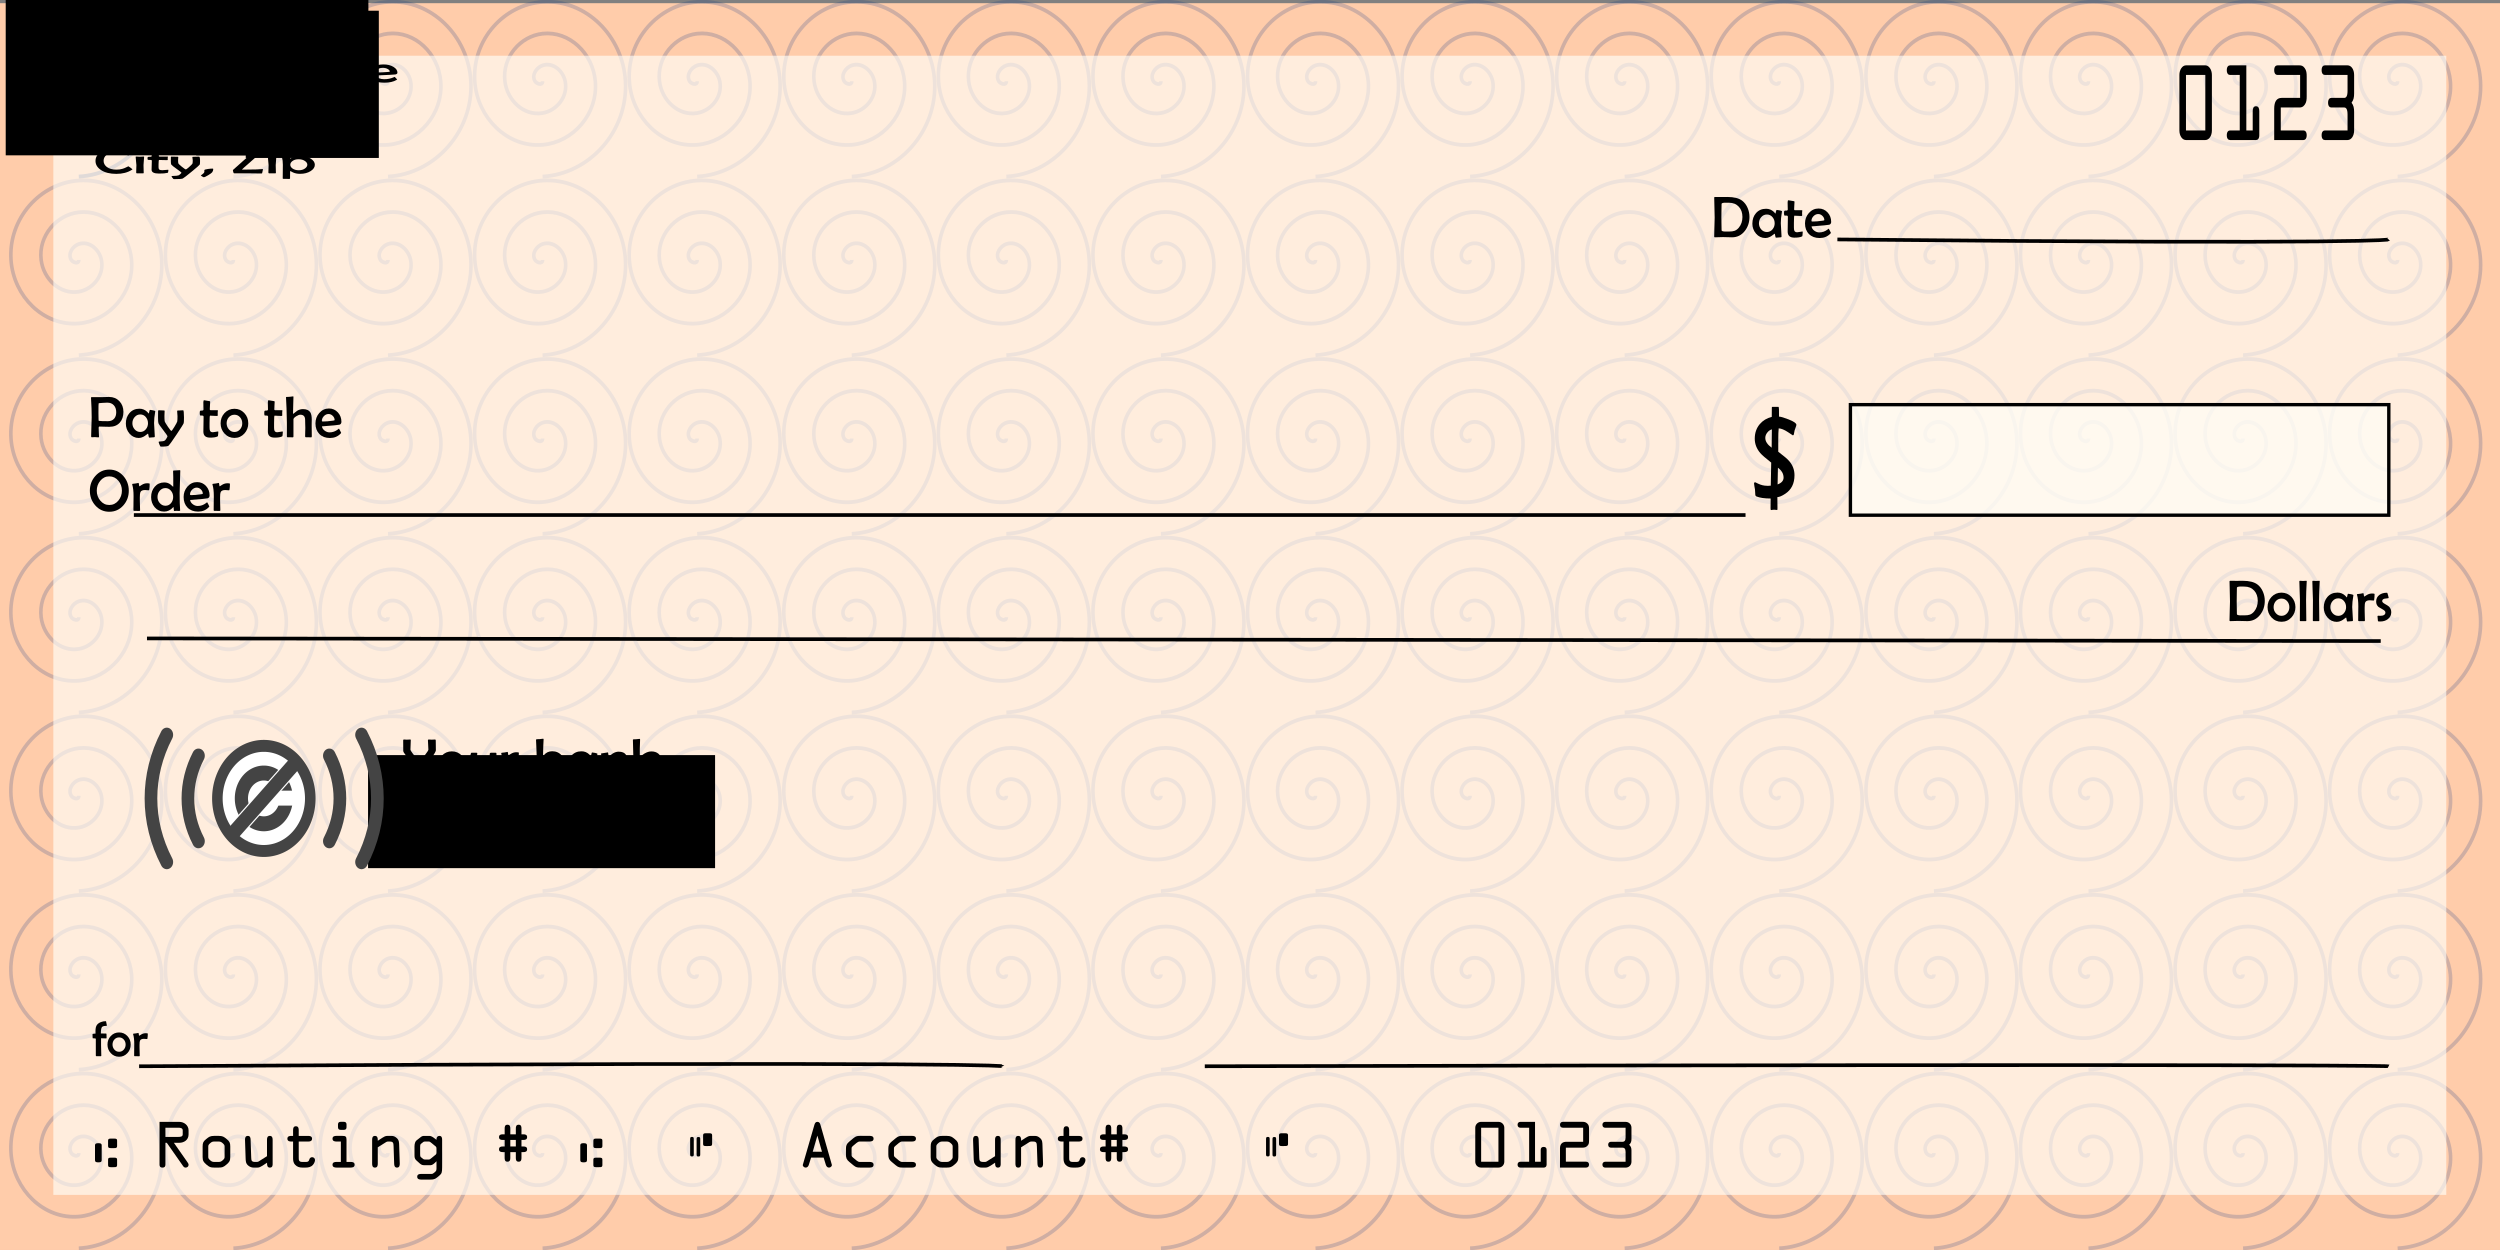 <?xml version="1.0" encoding="UTF-8"?>
<svg width="180mm" height="90mm" enable-background="new" version="1.1" viewBox="0 0 180 90" xmlns="http://www.w3.org/2000/svg" xmlns:osb="http://www.openswatchbook.org/uri/2009/osb" xmlns:xlink="http://www.w3.org/1999/xlink">
<rect x="0" y="0" width="180" height="90" fill="#808080" stroke="none"/>
<g transform="translate(0 -206.83)">
<rect x="-6.7646e-6" y="207.06" width="180.11" height="89.769" fill="#fca" stroke-width=".257"/>
</g>
<g>
<rect x="-19.844" y="-42.292" width="39.688" height="39.688" fill="none" stroke-width=".265"/>
<rect id="b" x="-33.073" y="-42.292" width="39.688" height="33.073" fill="none" stroke-width=".265"/>
<use width="100%" height="100%" xlink:href="#b"/>
<use transform="translate(0 33.073)" width="100%" height="100%" xlink:href="#b"/>
<use transform="translate(0 66.146)" width="100%" height="100%" xlink:href="#b"/>
<use transform="translate(0 99.219)" width="100%" height="100%" xlink:href="#b"/>
<use transform="translate(39.688)" width="100%" height="100%" xlink:href="#b"/>
<use transform="translate(39.688 33.073)" width="100%" height="100%" xlink:href="#b"/>
<use transform="translate(79.375)" width="100%" height="100%" xlink:href="#b"/>
<use transform="translate(79.375 33.073)" width="100%" height="100%" xlink:href="#b"/>
<use transform="translate(119.06)" width="100%" height="100%" xlink:href="#b"/>
<use transform="translate(119.06 33.073)" width="100%" height="100%" xlink:href="#b"/>
<rect x="-19.844" y="-22.448" width="19.844" height="19.844" fill-opacity="0" stroke-width=".265"/>
<g transform="matrix(.984 0 0 1.037 -.835 1.695)">
<use transform="translate(39.688 66.146)" width="100%" height="100%" xlink:href="#b"/>
<use transform="translate(39.688 99.219)" width="100%" height="100%" xlink:href="#b"/>
<use transform="translate(79.375 66.146)" width="100%" height="100%" xlink:href="#b"/>
<use transform="translate(79.375 99.219)" width="100%" height="100%" xlink:href="#b"/>
<use transform="translate(119.06 66.146)" width="100%" height="100%" xlink:href="#b"/>
<use transform="translate(119.06 99.219)" width="100%" height="100%" xlink:href="#b"/>
<path id="a" d="m6.615 4.01c-2e-7 0.332-0.447 0.164-0.551-3e-7 -0.282-0.443 0.124-0.966 0.551-1.102 0.764-0.243 1.499 0.374 1.654 1.102 0.227 1.069-0.625 2.041-1.654 2.205-1.371 0.218-2.587-0.876-2.756-2.205-0.213-1.672 1.127-3.134 2.756-3.307 1.973-0.209 3.683 1.378 3.858 3.307 0.207 2.273-1.629 4.232-3.858 4.41-2.574 0.205-4.782-1.88-4.961-4.41-0.203-2.874 2.131-5.332 4.961-5.512 3.175-0.202 5.882 2.382 6.063 5.512 0.201 3.475-2.633 6.433-6.063 6.615" fill="none" stroke="#0f3586" stroke-opacity=".196" stroke-width=".265px"/>
<use width="100%" height="100%" xlink:href="#a"/>
<use transform="translate(0 12.402)" width="100%" height="100%" xlink:href="#a"/>
<use transform="translate(0 24.805)" width="100%" height="100%" xlink:href="#a"/>
<use transform="translate(0 37.207)" width="100%" height="100%" xlink:href="#a"/>
<use transform="translate(0 49.609)" width="100%" height="100%" xlink:href="#a"/>
<use transform="translate(0 62.011)" width="100%" height="100%" xlink:href="#a"/>
<use transform="translate(0 74.414)" width="100%" height="100%" xlink:href="#a"/>
<use transform="translate(11.311)" width="100%" height="100%" xlink:href="#a"/>
<use transform="translate(11.311 12.402)" width="100%" height="100%" xlink:href="#a"/>
<use transform="translate(11.311 24.805)" width="100%" height="100%" xlink:href="#a"/>
<use transform="translate(11.311 37.207)" width="100%" height="100%" xlink:href="#a"/>
<use transform="translate(11.311 49.609)" width="100%" height="100%" xlink:href="#a"/>
<use transform="translate(11.311 62.011)" width="100%" height="100%" xlink:href="#a"/>
<use transform="translate(11.311 74.414)" width="100%" height="100%" xlink:href="#a"/>
<use transform="translate(22.623)" width="100%" height="100%" xlink:href="#a"/>
<use transform="translate(22.623 12.402)" width="100%" height="100%" xlink:href="#a"/>
<use transform="translate(22.623 24.805)" width="100%" height="100%" xlink:href="#a"/>
<use transform="translate(22.623 37.207)" width="100%" height="100%" xlink:href="#a"/>
<use transform="translate(22.623 49.609)" width="100%" height="100%" xlink:href="#a"/>
<use transform="translate(22.623 62.011)" width="100%" height="100%" xlink:href="#a"/>
<use transform="translate(22.623 74.414)" width="100%" height="100%" xlink:href="#a"/>
<use transform="translate(33.934)" width="100%" height="100%" xlink:href="#a"/>
<use transform="translate(33.934 12.402)" width="100%" height="100%" xlink:href="#a"/>
<use transform="translate(33.934 24.805)" width="100%" height="100%" xlink:href="#a"/>
<use transform="translate(33.934 37.207)" width="100%" height="100%" xlink:href="#a"/>
<use transform="translate(33.934 49.609)" width="100%" height="100%" xlink:href="#a"/>
<use transform="translate(33.934 62.011)" width="100%" height="100%" xlink:href="#a"/>
<use transform="translate(33.934 74.414)" width="100%" height="100%" xlink:href="#a"/>
<use transform="translate(45.245)" width="100%" height="100%" xlink:href="#a"/>
<use transform="translate(45.245 12.402)" width="100%" height="100%" xlink:href="#a"/>
<use transform="translate(45.245 24.805)" width="100%" height="100%" xlink:href="#a"/>
<use transform="translate(45.245 37.207)" width="100%" height="100%" xlink:href="#a"/>
<use transform="translate(45.245 49.609)" width="100%" height="100%" xlink:href="#a"/>
<use transform="translate(45.245 62.011)" width="100%" height="100%" xlink:href="#a"/>
<use transform="translate(45.245 74.414)" width="100%" height="100%" xlink:href="#a"/>
<use transform="translate(56.557)" width="100%" height="100%" xlink:href="#a"/>
<use transform="translate(56.557 12.402)" width="100%" height="100%" xlink:href="#a"/>
<use transform="translate(56.557 24.805)" width="100%" height="100%" xlink:href="#a"/>
<use transform="translate(56.557 37.207)" width="100%" height="100%" xlink:href="#a"/>
<use transform="translate(56.557 49.609)" width="100%" height="100%" xlink:href="#a"/>
<use transform="translate(56.557 62.011)" width="100%" height="100%" xlink:href="#a"/>
<use transform="translate(56.557 74.414)" width="100%" height="100%" xlink:href="#a"/>
<use transform="translate(67.868)" width="100%" height="100%" xlink:href="#a"/>
<use transform="translate(67.868 12.402)" width="100%" height="100%" xlink:href="#a"/>
<use transform="translate(67.868 24.805)" width="100%" height="100%" xlink:href="#a"/>
<use transform="translate(67.868 37.207)" width="100%" height="100%" xlink:href="#a"/>
<use transform="translate(67.868 49.609)" width="100%" height="100%" xlink:href="#a"/>
<use transform="translate(67.868 62.011)" width="100%" height="100%" xlink:href="#a"/>
<use transform="translate(67.868 74.414)" width="100%" height="100%" xlink:href="#a"/>
<use transform="translate(79.18)" width="100%" height="100%" xlink:href="#a"/>
<use transform="translate(79.18 12.402)" width="100%" height="100%" xlink:href="#a"/>
<use transform="translate(79.18 24.805)" width="100%" height="100%" xlink:href="#a"/>
<use transform="translate(79.18 37.207)" width="100%" height="100%" xlink:href="#a"/>
<use transform="translate(79.18 49.609)" width="100%" height="100%" xlink:href="#a"/>
<use transform="translate(79.18 62.011)" width="100%" height="100%" xlink:href="#a"/>
<use transform="translate(79.18 74.414)" width="100%" height="100%" xlink:href="#a"/>
<use transform="translate(90.491)" width="100%" height="100%" xlink:href="#a"/>
<use transform="translate(90.491 12.402)" width="100%" height="100%" xlink:href="#a"/>
<use transform="translate(90.491 24.805)" width="100%" height="100%" xlink:href="#a"/>
<use transform="translate(90.491 37.207)" width="100%" height="100%" xlink:href="#a"/>
<use transform="translate(90.491 49.609)" width="100%" height="100%" xlink:href="#a"/>
<use transform="translate(90.491 62.011)" width="100%" height="100%" xlink:href="#a"/>
<use transform="translate(90.491 74.414)" width="100%" height="100%" xlink:href="#a"/>
<use transform="translate(101.8)" width="100%" height="100%" xlink:href="#a"/>
<use transform="translate(101.8 12.402)" width="100%" height="100%" xlink:href="#a"/>
<use transform="translate(101.8 24.805)" width="100%" height="100%" xlink:href="#a"/>
<use transform="translate(101.8 37.207)" width="100%" height="100%" xlink:href="#a"/>
<use transform="translate(101.8 49.609)" width="100%" height="100%" xlink:href="#a"/>
<use transform="translate(101.8 62.011)" width="100%" height="100%" xlink:href="#a"/>
<use transform="translate(101.8 74.414)" width="100%" height="100%" xlink:href="#a"/>
<use transform="translate(113.11)" width="100%" height="100%" xlink:href="#a"/>
<use transform="translate(113.11 12.402)" width="100%" height="100%" xlink:href="#a"/>
<use transform="translate(113.11 24.805)" width="100%" height="100%" xlink:href="#a"/>
<use transform="translate(113.11 37.207)" width="100%" height="100%" xlink:href="#a"/>
<use transform="translate(113.11 49.609)" width="100%" height="100%" xlink:href="#a"/>
<use transform="translate(113.11 62.011)" width="100%" height="100%" xlink:href="#a"/>
<use transform="translate(113.11 74.414)" width="100%" height="100%" xlink:href="#a"/>
<use transform="translate(124.42)" width="100%" height="100%" xlink:href="#a"/>
<use transform="translate(124.42 12.402)" width="100%" height="100%" xlink:href="#a"/>
<use transform="translate(124.42 24.805)" width="100%" height="100%" xlink:href="#a"/>
<use transform="translate(124.42 37.207)" width="100%" height="100%" xlink:href="#a"/>
<use transform="translate(124.42 49.609)" width="100%" height="100%" xlink:href="#a"/>
<use transform="translate(124.42 62.011)" width="100%" height="100%" xlink:href="#a"/>
<use transform="translate(124.42 74.414)" width="100%" height="100%" xlink:href="#a"/>
<use transform="translate(135.74)" width="100%" height="100%" xlink:href="#a"/>
<use transform="translate(135.74 12.402)" width="100%" height="100%" xlink:href="#a"/>
<use transform="translate(135.74 24.805)" width="100%" height="100%" xlink:href="#a"/>
<use transform="translate(135.74 37.207)" width="100%" height="100%" xlink:href="#a"/>
<use transform="translate(135.74 49.609)" width="100%" height="100%" xlink:href="#a"/>
<use transform="translate(135.74 62.011)" width="100%" height="100%" xlink:href="#a"/>
<use transform="translate(135.74 74.414)" width="100%" height="100%" xlink:href="#a"/>
<use transform="translate(147.05)" width="100%" height="100%" xlink:href="#a"/>
<use transform="translate(147.05 12.402)" width="100%" height="100%" xlink:href="#a"/>
<use transform="translate(147.05 24.805)" width="100%" height="100%" xlink:href="#a"/>
<use transform="translate(147.05 37.207)" width="100%" height="100%" xlink:href="#a"/>
<use transform="translate(147.05 49.609)" width="100%" height="100%" xlink:href="#a"/>
<use transform="translate(147.05 62.011)" width="100%" height="100%" xlink:href="#a"/>
<use transform="translate(147.05 74.414)" width="100%" height="100%" xlink:href="#a"/>
<use transform="translate(158.36)" width="100%" height="100%" xlink:href="#a"/>
<use transform="translate(158.36 12.402)" width="100%" height="100%" xlink:href="#a"/>
<use transform="translate(158.36 24.805)" width="100%" height="100%" xlink:href="#a"/>
<use transform="translate(158.36 37.207)" width="100%" height="100%" xlink:href="#a"/>
<use transform="translate(158.36 49.609)" width="100%" height="100%" xlink:href="#a"/>
<use transform="translate(158.36 62.011)" width="100%" height="100%" xlink:href="#a"/>
<use transform="translate(158.36 74.414)" width="100%" height="100%" xlink:href="#a"/>
<use transform="translate(169.67)" width="100%" height="100%" xlink:href="#a"/>
<use transform="translate(169.67 12.402)" width="100%" height="100%" xlink:href="#a"/>
<use transform="translate(169.67 24.805)" width="100%" height="100%" xlink:href="#a"/>
<use transform="translate(169.67 37.207)" width="100%" height="100%" xlink:href="#a"/>
<use transform="translate(169.67 49.609)" width="100%" height="100%" xlink:href="#a"/>
<use transform="translate(169.67 62.011)" width="100%" height="100%" xlink:href="#a"/>
<use transform="translate(169.67 74.414)" width="100%" height="100%" xlink:href="#a"/>
</g>
<rect x="3.841" y="4.012" width="172.29" height="82.018" fill="#fffffa" fill-opacity=".645"/>
<flowRoot transform="matrix(.263 0 0 .265 -5.6 16.631)" fill="#000000" font-family="'Berlin Sans FB'" font-size="40px" letter-spacing="0px" stroke-width="1px" word-spacing="0px" style="line-height:125%" xml:space="preserve"><flowRegion font-family="'Berlin Sans FB'"><rect x="22.857" y="-101.27" width="99.286" height="80.714"/></flowRegion><flowPara/></flowRoot>
<flowRoot transform="matrix(.263 0 0 .265 -5.6 16.631)" fill="#000000" font-family="'Berlin Sans FB'" font-size="40px" letter-spacing="0px" stroke-width="1px" word-spacing="0px" style="line-height:125%" xml:space="preserve"><flowRegion font-family="'Berlin Sans FB'"><rect x="75" y="-89.843" width="40.714" height="69.286"/></flowRegion><flowPara/></flowRoot>
<g transform="matrix(.296 0 0 .164 -4.25 16.9)" stroke-width="1px" aria-label="Your name Address City, Zip">
<path d="m46.291-74.959q0 0.445-1.391 2.359-0.922 1.195-1.836 2.391-0.227 0.297-0.227 0.609 0 0.422 0.039 1.266 0.047 0.836 0.047 1.25 0 0.141-0.195 0.141h-1.859q-0.156 0-0.156-0.227 0-0.398 0.055-1.211t0.055-1.219q0-0.352-0.195-0.625-0.562-0.727-1.68-2.188-0.953-1.305-1.375-1.984-0.141-0.234-0.141-0.453-0.016-0.984-0.016-2.844 0-0.211 0.188-0.211 0.133 0 0.391 0.023 0.266 0.023 0.398 0.023 0.156 0 0.469-0.023t0.477-0.023q0.141 0 0.141 0.125 0 0.438-0.047 1.312t-0.047 1.312q0 0.469 2.477 3.297 0.586-0.664 1.344-1.648 1.055-1.359 1.055-1.633 0-0.422-0.062-1.273-0.062-0.859-0.062-1.281 0-0.211 0.18-0.211 0.141 0 0.43 0.023 0.289 0.023 0.43 0.023 0.148 0 0.445-0.023 0.305-0.023 0.453-0.023 0.188 0 0.188 0.258 0 0.445 0.016 1.344 0.016 0.898 0.016 1.344z"/>
<path d="m54.424-70.748q0 1.633-1.07 2.789-1.094 1.195-2.711 1.195-1.625 0-2.719-1.188-1.07-1.148-1.07-2.781 0-1.633 1.07-2.781 1.102-1.172 2.719-1.172 1.609 0 2.703 1.172 1.078 1.141 1.078 2.766zm-1.648 0.016q0-0.953-0.586-1.625-0.609-0.711-1.547-0.711t-1.555 0.703q-0.586 0.68-0.586 1.633 0 0.938 0.594 1.625 0.625 0.727 1.547 0.727 0.93 0 1.547-0.727 0.586-0.688 0.586-1.625z"/>
<path d="m62.768-74.029q0 0.57-0.047 1.727-0.047 1.148-0.047 1.727 0 0.57 0.031 1.711 0.039 1.133 0.039 1.703 0 0.156-0.148 0.203-0.062 0.016-1.586 0.016-0.094 0-0.117-0.586-0.016-0.586-0.086-0.586-0.039 0-0.117 0.07-1.305 1.133-2.578 1.133-1.727 0-2.281-1.25-0.344-0.773-0.344-2.781 0-1.812 0.289-3.07 0.07-0.305 0.258-0.305 0.227 0 0.68 0.008t0.68 0.008q0.156 0 0.156 0.172 0 0.305-0.102 1.016-0.109 0.758-0.117 1.07-0.023 0.469-0.023 1.031 0 1.367 0.195 1.836 0.336 0.844 1.492 0.844 0.492 0 1.164-0.484 0.711-0.508 0.734-0.977 0.039-0.586 0.039-4.125 0-0.383 0.32-0.383h1.289q0.227 0 0.227 0.273z"/>
<path d="m68.846-74.279q0 0.859-0.117 1.562-0.023 0.18-0.156 0.18-0.164 0-0.5-0.031-0.328-0.039-0.5-0.039-0.984 0-1.258 0.555-0.164 0.336-0.164 1.398v0.859q0 0.438 0.031 1.328 0.039 0.891 0.039 1.328 0 0.211-0.18 0.211-0.242 0-0.734-0.008-0.492-0.008-0.734-0.008-0.18 0-0.18-0.195 0-0.633 0.016-1.906 0.023-1.273 0.023-1.914 0-1.93-0.359-3.102-0.016-0.062-0.016-0.094 0-0.094 0.102-0.133 0.289-0.031 0.812-0.094 0.844-0.156 0.781-0.156 0.125 0 0.164 0.461 0.039 0.461 0.141 0.461 0.016 0 0.039-0.016 0.32-0.203 0.641-0.406 0.352-0.211 0.719-0.312 0.305-0.094 0.781-0.094 0.609 0 0.609 0.164z"/>
<path d="m80.604-67.099q0 0.172-0.156 0.172-0.258 0-0.773-0.008-0.508-0.008-0.766-0.008-0.141 0-0.141-0.227 0-0.383 0.023-1.164t0.023-1.172q0-0.312-0.008-0.93-0.008-0.625-0.008-0.938 0-0.891-0.258-1.258-0.312-0.438-1.156-0.438-0.391 0-1.086 0.438-0.734 0.461-0.734 0.82v4.688q0 0.195-0.148 0.195-0.25 0-0.75-0.008t-0.75-0.008q-0.164 0-0.164-0.18 0-0.617 0.016-1.852 0.023-1.234 0.023-1.859 0-1.664-0.352-3.07-0.023-0.07-0.023-0.102 0-0.078 0.102-0.109 0.055-0.008 0.891-0.141 0.844-0.141 0.883-0.141 0.047 0 0.062 0.125 0.039 0.484 0.18 0.977 0.406-0.32 1.07-0.797 0.82-0.5 1.586-0.5 1.469 0 2.008 0.852 0.398 0.625 0.398 2.023 0 0.242-0.016 0.742-0.008 0.5-0.008 0.75 0 0.523 0.016 1.562 0.016 1.039 0.016 1.562z"/>
<path d="m89.689-74.014q0 0.031-0.023 0.141-0.305 1.789-0.305 3.086 0 0.078 0.195 3.508l0.008 0.109q0.008 0.227-0.211 0.227-0.211 0-0.648 0.047-0.43 0.055-0.641 0.055-0.148 0-0.227-0.547-0.078-0.547-0.148-0.547-0.047 0-0.422 0.305-0.461 0.375-0.859 0.57-0.617 0.312-1.234 0.312-1.516 0-2.555-1.211-0.984-1.156-0.984-2.695 0-1.734 0.992-2.867 1.039-1.18 2.734-1.18 1.195 0 2.086 0.828 0.133 0.156 0.414 0.453 0.023 0.023 0.047 0.023 0.047 0 0.133-0.492 0.086-0.492 0.219-0.492 0.211 0 0.789 0.117 0.641 0.141 0.641 0.25zm-1.992 3.266q0-0.961-0.57-1.648-0.602-0.742-1.539-0.742t-1.562 0.734q-0.602 0.703-0.602 1.656 0 0.945 0.602 1.641 0.625 0.727 1.562 0.727 0.914 0 1.531-0.742 0.578-0.695 0.578-1.625z"/>
<path d="m102.85-67.232q0 0.305-0.18 0.305-0.117 0-0.359-0.023-0.234-0.023-0.359-0.023-0.133 0-0.398 0.016-0.266 0.016-0.398 0.016-0.164 0-0.164-0.367 0-0.359 0.023-1.07 0.031-0.719 0.031-1.078 0-1.977-0.016-2.203-0.062-0.805-0.328-1.109-0.305-0.328-1.086-0.328-0.492 0-1.109 0.469-0.641 0.492-0.664 0.969-0.031 0.609-0.031 2.227 0 0.383 0.031 1.148t0.031 1.148q0 0.211-0.141 0.211t-0.414-0.023q-0.266-0.023-0.406-0.023-0.125 0-0.367 0.016-0.242 0.016-0.367 0.016-0.156 0-0.156-0.227 0-0.375 0.023-1.125 0.023-0.758 0.023-1.133v-1.883q0-0.883-0.211-1.258-0.297-0.531-1.133-0.531-0.492 0-1.172 0.414-0.75 0.453-0.75 0.914v2.281q0 0.391 0.008 1.164 0.008 0.773 0.008 1.156 0 0.227-0.18 0.227h-1.453q-0.156 0-0.156-0.211 0-0.633 0.008-1.898 0.008-1.273 0.008-1.906 0-1.43-0.305-2.852-0.023-0.102-0.023-0.164 0-0.102 0.07-0.117 0.289-0.031 0.844-0.117 0.258-0.078 0.773-0.172l0.062-0.008q0.094 0 0.172 0.555 0.086 0.547 0.148 0.547 0 0 0.391-0.344 0.461-0.398 0.922-0.633 0.664-0.344 1.328-0.344 1.797 0 2.289 1.469 0.484-0.625 1.203-1.031 0.766-0.438 1.516-0.438 1.445 0 2 0.844 0.398 0.625 0.398 1.977 0 0.258-0.016 0.797-0.016 0.539-0.016 0.797 0 0.492 0.023 1.484 0.023 0.984 0.023 1.477z"/>
<path d="m111.03-71.139q0 0.578-0.5 0.773-0.336 0.125-4.836 0.461 0.102 0.688 0.758 1.172 0.625 0.461 1.344 0.461 1.234 0 2.266-0.797 0.125-0.102 0.25-0.203 0.062 0 0.078 0.016 0.023 0.016 0.297 0.547 0.273 0.523 0.273 0.562 0 0.047-0.125 0.18-1.148 1.219-2.945 1.219-1.812 0-2.891-1.078-1.078-1.086-1.078-2.891 0-1.609 1.031-2.805 1.086-1.242 2.664-1.242 1.469 0 2.453 1.078 0.961 1.047 0.961 2.547zm-1.859-0.477q0-0.648-0.516-1.148-0.508-0.5-1.148-0.5-0.719 0-1.281 0.578-0.555 0.578-0.555 1.297 0 0.164 0.281 0.164 1.156 0 2.766-0.234 0.453-0.062 0.453-0.156z"/>
<path d="m47.619-47.037q0 0.094-0.188 0.094-0.148 0-0.438-0.023-0.281-0.023-0.43-0.023-0.148 0-0.445 0.023t-0.445 0.023q-0.219 0-0.562-1.18-0.336-1.188-0.688-1.203-0.289-0.016-1.508-0.016h-1.234q-1.289 0-1.469 0.016-0.281 0.023-0.602 1.203-0.312 1.18-0.484 1.18h-1.758q-0.156 0-0.156-0.109 0-0.078 0.109-0.352l1.914-5.234q0.242-0.633 1.469-3.648 0.219-0.5 0.594-1.508 0.094-0.297 0.203-0.297 0.148 0 0.438 0.039 0.289 0.039 0.438 0.039 0.141 0 0.422-0.039 0.289-0.047 0.422-0.047 0.07 0 0.195 0.289 0.188 0.438 1.852 4.711 2.352 6.008 2.352 6.062zm-3.641-4.312q0-0.227-0.703-2.031-0.68-1.75-0.961-2.297-1.617 4.125-1.617 4.32 0 0.266 0.594 0.312 0.031 0.008 0.766 0.008h0.805q1.117 0 1.117-0.312z"/>
<path d="m56.01-57.842q0 1.008-0.094 3.023-0.086 2.008-0.086 3.008 0 3.086 0.133 4.672l0.008 0.102q0.008 0.078-0.211 0.102-0.148 0.016-0.422 0-0.328-0.023-0.305-0.023-0.117 0-0.344 0.023-0.227 0.023-0.344 0.023-0.109 0-0.133-0.539-0.016-0.547-0.055-0.555-0.047 0.023-0.117 0.102-1.07 1.156-2.461 1.156-1.578 0-2.594-1.203-0.961-1.133-0.961-2.734 0-1.664 0.969-2.797 1.016-1.188 2.648-1.188 0.984 0 1.719 0.578 0.336 0.289 0.664 0.586 0.062-0.023 0.062-0.109v-2.531q0-0.258-0.023-0.781-0.023-0.523-0.023-0.789 0-0.188 0.125-0.188 0.289 0 0.859-0.047 0.57-0.055 0.852-0.055 0.133 0 0.133 0.164zm-1.953 7.109q0-0.938-0.578-1.648-0.617-0.758-1.531-0.758-0.961 0-1.586 0.75-0.594 0.703-0.594 1.688 0 0.938 0.617 1.633 0.633 0.734 1.562 0.734 0.938 0 1.547-0.742 0.562-0.695 0.562-1.656z"/>
<path d="m64.916-57.842q0 1.008-0.094 3.023-0.086 2.008-0.086 3.008 0 3.086 0.133 4.672l0.008 0.102q0.008 0.078-0.211 0.102-0.148 0.016-0.422 0-0.328-0.023-0.305-0.023-0.117 0-0.344 0.023-0.227 0.023-0.344 0.023-0.109 0-0.133-0.539-0.016-0.547-0.055-0.555-0.047 0.023-0.117 0.102-1.07 1.156-2.461 1.156-1.578 0-2.594-1.203-0.961-1.133-0.961-2.734 0-1.664 0.969-2.797 1.016-1.188 2.648-1.188 0.984 0 1.719 0.578 0.336 0.289 0.664 0.586 0.062-0.023 0.062-0.109v-2.531q0-0.258-0.023-0.781-0.023-0.523-0.023-0.789 0-0.188 0.125-0.188 0.289 0 0.859-0.047 0.57-0.055 0.852-0.055 0.133 0 0.133 0.164zm-1.953 7.109q0-0.938-0.578-1.648-0.617-0.758-1.531-0.758-0.961 0-1.586 0.75-0.594 0.703-0.594 1.688 0 0.938 0.617 1.633 0.633 0.734 1.562 0.734 0.938 0 1.547-0.742 0.562-0.695 0.562-1.656z"/>
<path d="m70.783-54.279q0 0.859-0.117 1.562-0.023 0.18-0.156 0.18-0.164 0-0.5-0.031-0.328-0.039-0.5-0.039-0.984 0-1.258 0.555-0.164 0.336-0.164 1.398v0.859q0 0.438 0.031 1.328 0.039 0.891 0.039 1.328 0 0.211-0.18 0.211-0.242 0-0.734-0.008-0.492-0.008-0.734-0.008-0.18 0-0.18-0.195 0-0.633 0.016-1.906 0.023-1.273 0.023-1.914 0-1.93-0.359-3.102-0.016-0.062-0.016-0.094 0-0.094 0.102-0.133 0.289-0.031 0.812-0.094 0.844-0.156 0.781-0.156 0.125 0 0.164 0.461 0.039 0.461 0.141 0.461 0.016 0 0.039-0.016 0.32-0.203 0.641-0.406 0.352-0.211 0.719-0.312 0.305-0.094 0.781-0.094 0.609 0 0.609 0.164z"/>
<path d="m78.275-51.139q0 0.578-0.5 0.773-0.336 0.125-4.836 0.461 0.102 0.688 0.758 1.172 0.625 0.461 1.344 0.461 1.234 0 2.266-0.797 0.125-0.102 0.25-0.203 0.062 0 0.078 0.016 0.023 0.016 0.297 0.547 0.273 0.523 0.273 0.562 0 0.047-0.125 0.18-1.148 1.219-2.945 1.219-1.812 0-2.891-1.078-1.078-1.086-1.078-2.891 0-1.609 1.031-2.805 1.086-1.242 2.664-1.242 1.469 0 2.453 1.078 0.961 1.047 0.961 2.547zm-1.859-0.477q0-0.648-0.516-1.148-0.508-0.5-1.148-0.5-0.719 0-1.281 0.578-0.555 0.578-0.555 1.297 0 0.164 0.281 0.164 1.156 0 2.766-0.234 0.453-0.062 0.453-0.156z"/>
<path d="m83.033-49.349q0 1.164-0.93 1.867-0.844 0.641-2.055 0.641-0.469 0-0.531-0.023-0.133-0.062-0.133-0.383 0-0.172-0.047-0.516-0.039-0.344-0.039-0.508 0-0.102 0.141-0.133 0.102-0.023 0.289 0 0.242 0.023 0.234 0.023 1.477 0 1.477-0.906 0-0.43-0.648-0.789-1.055-0.578-1.211-0.711-0.648-0.555-0.648-1.453 0-1.172 0.883-1.828 0.797-0.586 2.016-0.586 0.109 0 0.156 0.102 0.055 0.102 0.195 0.633 0.148 0.531 0.148 0.641 0 0.086-0.148 0.109-0.5 0.07-1.008 0.133-0.602 0.164-0.602 0.656 0 0.352 0.633 0.711 0.938 0.523 1.188 0.758 0.641 0.609 0.641 1.562z"/>
<path d="m87.814-49.349q0 1.164-0.93 1.867-0.844 0.641-2.055 0.641-0.469 0-0.531-0.023-0.133-0.062-0.133-0.383 0-0.172-0.047-0.516-0.039-0.344-0.039-0.508 0-0.102 0.141-0.133 0.102-0.023 0.289 0 0.242 0.023 0.234 0.023 1.477 0 1.477-0.906 0-0.43-0.648-0.789-1.055-0.578-1.211-0.711-0.648-0.555-0.648-1.453 0-1.172 0.883-1.828 0.797-0.586 2.016-0.586 0.109 0 0.156 0.102 0.055 0.102 0.195 0.633 0.148 0.531 0.148 0.641 0 0.086-0.148 0.109-0.5 0.07-1.008 0.133-0.602 0.164-0.602 0.656 0 0.352 0.633 0.711 0.938 0.523 1.188 0.758 0.641 0.609 0.641 1.562z"/>
<path d="m46.572-28.748q0 0.094-0.148 0.266-1.523 1.766-3.773 1.766-2.344 0-3.75-1.711-1.312-1.594-1.312-3.984t1.336-4q1.422-1.734 3.758-1.734 2.367 0 3.664 1.602 0.125 0.164 0.125 0.273 0 0.133-0.414 0.789-0.414 0.648-0.5 0.648-0.102 0-0.477-0.383-0.461-0.469-0.867-0.703-0.672-0.383-1.484-0.383-1.547 0-2.406 1.18-0.766 1.055-0.766 2.656 0 1.602 0.758 2.68 0.859 1.211 2.398 1.211 0.766 0 1.477-0.383 0.469-0.25 0.953-0.711 0.406-0.383 0.445-0.383 0.047 0 0.516 0.625 0.469 0.617 0.469 0.68z"/>
<path d="m49.471-36.287q0 0.961-1.07 0.961-1.086 0-1.086-0.961 0-0.43 0.336-0.711 0.312-0.266 0.75-0.266t0.75 0.273q0.32 0.273 0.32 0.703zm-0.055 2.117q0 0.602-0.078 1.82-0.07 1.211-0.07 1.82 0 0.57 0.023 1.711 0.023 1.133 0.023 1.695 0 0.164-0.141 0.164h-1.523q-0.164 0-0.164-0.32 0-0.539 0.023-1.617 0.031-1.086 0.031-1.633 0-0.609-0.094-1.828-0.086-1.219-0.086-1.828 0-0.133 0.164-0.133 0.141 0 0.43 0.039 0.297 0.039 0.445 0.039 0.148 0 0.438-0.039 0.297-0.039 0.445-0.039 0.133 0 0.133 0.148z"/>
<path d="m55.322-28.381q0 0.172-0.031 0.469-0.039 0.367-0.047 0.477-0.008 0.141-0.023 0.172-0.031 0.055-0.148 0.109-0.641 0.305-2.016 0.305-1.828 0-1.828-1.656 0-0.664 0.031-1.992 0.031-1.336 0.031-2 0-0.32-0.32-0.344-0.289 0-0.57-0.008-0.164-0.039-0.164-0.641 0-0.227 0.031-0.477 0.023-0.188 0.25-0.227 0.195 0 0.383-0.008 0.359-0.016 0.359-0.32 0-0.312-0.023-0.953-0.016-0.641-0.016-0.961 0-0.57 0.219-0.57 0.07 0 1.469 0.242 0.18 0.023 0.18 0.172 0 0.344-0.055 1.031-0.047 0.688-0.047 1.031 0 0.227 0.211 0.227h1.875q0.133 0 0.133 0.094t-0.031 0.305q-0.023 0.203-0.023 0.305 0 0.117 0.008 0.359 0.008 0.242 0.008 0.359 0 0.148-0.219 0.148-0.312 0-0.945-0.039-0.633-0.047-0.945-0.047-0.062 0-0.094 0.445-0.039 0.555-0.039 1.555v1.164q0 0.672 0.125 0.938 0.188 0.406 0.773 0.406 0.242 0 0.711-0.102 0.469-0.109 0.695-0.109 0.094 0 0.094 0.141z"/>
<path d="m63.018-32.381q0 1.32-0.078 1.594-0.102 0.352-1.938 3.07-1.828 2.711-2.172 3.031-0.312 0.281-2.016 0.281-0.203 0-0.266-0.047-0.055-0.039-0.266-0.562-0.203-0.523-0.203-0.625 0-0.172 0.414-0.172 0.875 0 1.289-0.25 0.141-0.086 0.422-0.539 0.289-0.453 0.289-0.609 0-0.211-1.133-1.648-1.195-1.523-1.336-1.93-0.109-0.32-0.109-1.531 0-0.297 0.008-0.891 0.008-0.602 0.008-0.906 0-0.172 0.188-0.172 0.25 0 0.734 0.031 0.492 0.031 0.742 0.031 0.125 0 0.125 0.164 0 0.219-0.023 0.656t-0.023 0.656q0 0.953 0.062 1.422 0.047 0.297 0.852 1.477 0.805 1.18 0.992 1.18 0.133 0 0.844-1.156 0.711-1.164 0.758-1.438 0.062-0.391 0.062-1.422 0-0.227-0.047-0.664-0.047-0.445-0.047-0.664 0-0.195 0.125-0.195 0.25 0 0.75-0.031 0.508-0.039 0.758-0.039 0.234 0 0.234 1.898z"/>
<path d="m66.229-28.803q0 0.797-0.273 1.414-0.172 0.391-0.938 1.234-0.82 0.922-1.125 0.922-0.07 0-0.375-0.359-0.305-0.359-0.305-0.453 0 0.016 0.406-0.547 0.414-0.555 0.445-0.93 0 0.055 0-0.82 0-0.305 0.852-0.523 0.68-0.172 1.141-0.172 0.172 0 0.172 0.234z"/>
<path d="m78.33-28.732q0 0.273-0.102 0.836-0.102 0.562-0.102 0.844 0 0.172-0.188 0.172-0.469 0-1.398-0.031-0.922-0.031-1.391-0.031h-3.711q-0.219 0-0.258-0.156-0.172-0.875-0.172-1.305 0-0.086 2.375-3.82 2.383-3.742 2.383-3.93 0-0.086-0.195-0.086h-4.164q-0.156 0-0.156-0.156 0-0.062 0.109-0.711 0.117-0.648 0.141-0.75 0.031-0.109 0.188-0.109 0.305 0 0.898 0.055 0.602 0.055 0.898 0.055h4.391q0.141 0 0.172 0.133 0.117 0.477 0.117 1.164 0 0.047-2.477 3.93-2.469 3.883-2.477 4 0.039 0.055 0.148 0.055 2.266 0 3.469-0.094 0.156-0.016 0.703-0.086 0.445-0.062 0.695-0.062 0.102 0 0.102 0.086z"/>
<path d="m81.627-36.287q0 0.961-1.07 0.961-1.086 0-1.086-0.961 0-0.43 0.336-0.711 0.312-0.266 0.75-0.266t0.75 0.273q0.32 0.273 0.32 0.703zm-0.055 2.117q0 0.602-0.078 1.82-0.07 1.211-0.07 1.82 0 0.57 0.023 1.711 0.023 1.133 0.023 1.695 0 0.164-0.141 0.164h-1.523q-0.164 0-0.164-0.32 0-0.539 0.023-1.617 0.031-1.086 0.031-1.633 0-0.609-0.094-1.828-0.086-1.219-0.086-1.828 0-0.133 0.164-0.133 0.141 0 0.43 0.039 0.297 0.039 0.445 0.039 0.148 0 0.438-0.039 0.297-0.039 0.445-0.039 0.133 0 0.133 0.148z"/>
<path d="m90.939-30.701q0 1.578-1 2.742-1.047 1.227-2.602 1.227-0.969 0-1.695-0.602-0.328-0.305-0.656-0.617-0.047 0.023-0.062 0.125-0.008 0.047-0.008 0.875l-0.008 2.203q0 0.25-0.18 0.25-1.203 0-1.422-0.031-0.18-0.023-0.18-0.203 0-1 0.016-3t0.016-3q0-1.836-0.234-3.445-0.016-0.094-0.016-0.125 0-0.086 0.078-0.109 0.297-0.016 0.867-0.086 0.766-0.141 0.859-0.141 0.133 0 0.172 0.469 0.023 0.312 0.039 0.617 0 0.062 0.047 0.125 0.055-0.031 0.125-0.109 1.094-1.117 2.211-1.117 1.547 0 2.609 1.211 1.023 1.164 1.023 2.742zm-1.828-0.031q0-0.938-0.586-1.648-0.617-0.758-1.539-0.758-0.906 0-1.484 0.781-0.531 0.703-0.531 1.641 0 0.953 0.547 1.656 0.602 0.758 1.531 0.758 0.891 0 1.5-0.789 0.562-0.734 0.562-1.641z"/>
</g>
<flowRoot transform="matrix(.263 0 0 .265 -5.6 16.631)" fill="#000000" font-family="'Berlin Sans FB'" font-size="40px" letter-spacing="0px" stroke-width="1px" word-spacing="0px" style="line-height:125%" xml:space="preserve"><flowRegion font-family="'Berlin Sans FB'"><rect x="88.571" y="-59.843" width="36.429" height="40"/></flowRegion><flowPara/></flowRoot>
<flowRoot transform="matrix(.995 0 0 1 .415 0)" fill="#000000" font-family="'Berlin Sans FB'" font-size="16px" letter-spacing="0px" stroke-width="1px" word-spacing="0px" style="line-height:125%" xml:space="preserve"><flowRegion font-family="'Berlin Sans FB'" font-size="16px"><rect x="50" y="-107.7" width="141.43" height="45"/></flowRegion><flowPara/></flowRoot>
<path d="m37.636-22.448" fill="none" stroke="#000" stroke-width=".264px"/>
<flowRoot transform="matrix(.995 0 0 1 .415 0)" fill="#000000" font-family="'Berlin Sans FB'" font-size="16px" letter-spacing="0px" stroke-width="1px" word-spacing="0px" style="line-height:125%" xml:space="preserve"><flowRegion font-family="'Berlin Sans FB'" font-size="16px"><rect x="225" y="-132.7" width="233.57" height="88.571"/></flowRegion><flowPara/></flowRoot>
<flowRoot transform="scale(.265)" fill="#000000" font-family="'Berlin Sans FB'" font-size="40px" letter-spacing="0px" stroke-width="1px" word-spacing="0px" style="line-height:125%" xml:space="preserve"><flowRegion font-family="'Berlin Sans FB'"><rect x="209.29" y="-131.99" width="185" height="67.857"/></flowRegion><flowPara/></flowRoot>
<g transform="matrix(.263 0 0 .265 -56.401 60.012)" stroke-width="1px" aria-label="Pay to the  Order">
<path d="m248.24-114.57q0 1.836-0.992 2.938-1.023 1.133-2.836 1.133-0.445 0-1.352-0.031-0.898-0.039-1.352-0.039-0.25 0-0.25 0.32 0 0.414 0.047 1.242 0.055 0.828 0.055 1.242 0 0.133-0.148 0.133-0.164 0-0.5-0.031-0.328-0.039-0.492-0.039-0.141 0-0.414 0.023-0.273 0.023-0.406 0.023-0.195 0-0.195-0.242 0-0.852 0.07-2.57 0.078-1.719 0.078-2.578 0-2.438-0.18-5.234l-8e-3 -0.117q-8e-3 -0.172 0.203-0.172 0.422 0 1.266 8e-3 0.852 8e-3 1.281 8e-3 0.367 0 1.102-0.031 0.734-0.031 1.102-0.031 1.727 0 2.836 1.172 1.086 1.148 1.086 2.875zm-1.969 0.117q0-1.172-0.633-1.875-0.656-0.734-1.812-0.734-0.359 0-1.281 0.062-1.055 0.062-1.086 0.125-0.055 0.094-0.055 2.688 0 0.328 0.016 0.984 0.023 0.656 0.023 0.984 0 0.07 0.172 0.109 0.43 0.086 2.383 0.086 1.094 0 1.703-0.68 0.57-0.648 0.57-1.75z"/>
<path d="m256.96-114.73q0 0.031-0.023 0.141-0.305 1.789-0.305 3.086 0 0.078 0.195 3.508l8e-3 0.109q8e-3 0.227-0.211 0.227-0.211 0-0.648 0.047-0.43 0.055-0.641 0.055-0.148 0-0.227-0.547-0.078-0.547-0.148-0.547-0.047 0-0.422 0.305-0.461 0.375-0.859 0.57-0.617 0.312-1.234 0.312-1.516 0-2.555-1.211-0.984-1.156-0.984-2.695 0-1.734 0.992-2.867 1.039-1.18 2.734-1.18 1.195 0 2.086 0.828 0.133 0.156 0.414 0.453 0.023 0.023 0.047 0.023 0.047 0 0.133-0.492 0.086-0.492 0.219-0.492 0.211 0 0.789 0.117 0.641 0.141 0.641 0.25zm-1.992 3.266q0-0.961-0.57-1.648-0.602-0.742-1.539-0.742t-1.562 0.734q-0.602 0.703-0.602 1.656 0 0.945 0.602 1.641 0.625 0.727 1.562 0.727 0.914 0 1.531-0.742 0.578-0.695 0.578-1.625z"/>
<path d="m264.82-113.09q0 1.32-0.078 1.594-0.102 0.352-1.938 3.07-1.828 2.711-2.172 3.031-0.312 0.281-2.016 0.281-0.203 0-0.266-0.047-0.055-0.039-0.266-0.562-0.203-0.523-0.203-0.625 0-0.172 0.414-0.172 0.875 0 1.289-0.25 0.141-0.086 0.422-0.539 0.289-0.453 0.289-0.609 0-0.211-1.133-1.648-1.195-1.523-1.336-1.93-0.109-0.32-0.109-1.531 0-0.297 8e-3 -0.891 8e-3 -0.602 8e-3 -0.906 0-0.172 0.188-0.172 0.25 0 0.734 0.031 0.492 0.031 0.742 0.031 0.125 0 0.125 0.164 0 0.219-0.023 0.656t-0.023 0.656q0 0.953 0.062 1.422 0.047 0.297 0.852 1.477 0.805 1.18 0.992 1.18 0.133 0 0.844-1.156 0.711-1.164 0.758-1.438 0.062-0.391 0.062-1.422 0-0.227-0.047-0.664-0.047-0.445-0.047-0.664 0-0.195 0.125-0.195 0.25 0 0.75-0.031 0.508-0.039 0.758-0.039 0.234 0 0.234 1.898z"/>
<path d="m274.22-109.09q0 0.172-0.031 0.469-0.039 0.367-0.047 0.477-8e-3 0.141-0.023 0.172-0.031 0.055-0.148 0.109-0.641 0.305-2.016 0.305-1.828 0-1.828-1.656 0-0.664 0.031-1.992 0.031-1.336 0.031-2 0-0.32-0.32-0.344-0.289 0-0.57-8e-3 -0.164-0.039-0.164-0.641 0-0.227 0.031-0.477 0.023-0.188 0.25-0.227 0.195 0 0.383-8e-3 0.359-0.016 0.359-0.32 0-0.312-0.023-0.953-0.016-0.641-0.016-0.961 0-0.57 0.219-0.57 0.07 0 1.469 0.242 0.18 0.023 0.18 0.172 0 0.344-0.055 1.031-0.047 0.688-0.047 1.031 0 0.227 0.211 0.227h1.875q0.133 0 0.133 0.094t-0.031 0.305q-0.023 0.203-0.023 0.305 0 0.117 8e-3 0.359t8e-3 0.359q0 0.148-0.219 0.148-0.312 0-0.945-0.039-0.633-0.047-0.945-0.047-0.062 0-0.094 0.445-0.039 0.555-0.039 1.555v1.164q0 0.672 0.125 0.938 0.188 0.406 0.773 0.406 0.242 0 0.711-0.102 0.469-0.109 0.695-0.109 0.094 0 0.094 0.141z"/>
<path d="m282.42-111.46q0 1.633-1.07 2.789-1.094 1.195-2.711 1.195-1.625 0-2.719-1.188-1.07-1.148-1.07-2.781t1.07-2.781q1.102-1.172 2.719-1.172 1.609 0 2.703 1.172 1.078 1.141 1.078 2.766zm-1.648 0.016q0-0.953-0.586-1.625-0.609-0.711-1.547-0.711t-1.555 0.703q-0.586 0.68-0.586 1.633 0 0.938 0.594 1.625 0.625 0.727 1.547 0.727 0.93 0 1.547-0.727 0.586-0.688 0.586-1.625z"/>
<path d="m291.88-109.09q0 0.172-0.031 0.469-0.039 0.367-0.047 0.477-8e-3 0.141-0.023 0.172-0.031 0.055-0.148 0.109-0.641 0.305-2.016 0.305-1.828 0-1.828-1.656 0-0.664 0.031-1.992 0.031-1.336 0.031-2 0-0.32-0.32-0.344-0.289 0-0.57-8e-3 -0.164-0.039-0.164-0.641 0-0.227 0.031-0.477 0.023-0.188 0.25-0.227 0.195 0 0.383-8e-3 0.359-0.016 0.359-0.32 0-0.312-0.023-0.953-0.016-0.641-0.016-0.961 0-0.57 0.219-0.57 0.07 0 1.469 0.242 0.18 0.023 0.18 0.172 0 0.344-0.055 1.031-0.047 0.688-0.047 1.031 0 0.227 0.211 0.227h1.875q0.133 0 0.133 0.094t-0.031 0.305q-0.023 0.203-0.023 0.305 0 0.117 8e-3 0.359t8e-3 0.359q0 0.148-0.219 0.148-0.312 0-0.945-0.039-0.633-0.047-0.945-0.047-0.062 0-0.094 0.445-0.039 0.555-0.039 1.555v1.164q0 0.672 0.125 0.938 0.188 0.406 0.773 0.406 0.242 0 0.711-0.102 0.469-0.109 0.695-0.109 0.094 0 0.094 0.141z"/>
<path d="m299.81-107.93q0 0.289-0.164 0.289-0.242 0-0.734-8e-3 -0.492-8e-3 -0.734-8e-3 -0.195 0-0.195-0.258 0-0.375 0.023-1.133 0.031-0.758 0.031-1.141 0-0.359-0.031-1.086-0.023-0.734-0.023-1.102 0-1.406-1.328-1.406-0.43 0-1.125 0.43-0.742 0.461-0.742 0.844v4.641q0 0.227-0.164 0.227-0.242 0-0.727-8e-3 -0.484-8e-3 -0.727-8e-3 -0.18 0-0.18-0.211v-3.773q0-0.922-0.102-3.922-0.016-0.93-0.133-2.75-0.016-0.094-0.016-0.125 0-0.133 0.094-0.164 0.133-0.047 0.883-0.047 0.164 0 0.492-0.055 0.328-0.062 0.477-0.062 0.102 0 0.102 0.148 0 0.734-0.062 2.211-0.055 1.469-0.055 2.203 0 0.18 0.062 0.188 0.398-0.336 1.031-0.812 0.766-0.477 1.617-0.477 1.469 0 2.023 0.875 0.398 0.641 0.398 2.031 0 0.242-0.016 0.75-8e-3 0.5-8e-3 0.742 0 0.5 0.016 1.492t0.016 1.484z"/>
<path d="m307.92-111.85q0 0.578-0.5 0.773-0.336 0.125-4.836 0.461 0.102 0.688 0.758 1.172 0.625 0.461 1.344 0.461 1.234 0 2.266-0.797 0.125-0.102 0.25-0.203 0.062 0 0.078 0.016 0.023 0.016 0.297 0.547 0.273 0.523 0.273 0.562 0 0.047-0.125 0.18-1.148 1.219-2.945 1.219-1.812 0-2.891-1.078-1.078-1.086-1.078-2.891 0-1.609 1.031-2.805 1.086-1.242 2.664-1.242 1.469 0 2.453 1.078 0.961 1.047 0.961 2.547zm-1.859-0.477q0-0.648-0.516-1.148-0.508-0.5-1.148-0.5-0.719 0-1.281 0.578-0.555 0.578-0.555 1.297 0 0.164 0.281 0.164 1.156 0 2.766-0.234 0.453-0.062 0.453-0.156z"/>
<path d="m249.71-93.141q0 2.32-1.484 3.992-1.547 1.734-3.844 1.734-2.305 0-3.844-1.727-1.484-1.664-1.484-4 0-2.312 1.5-3.992 1.547-1.742 3.828-1.742 2.289 0 3.836 1.742 1.492 1.672 1.492 3.992zm-1.883-0.023q0-1.531-0.953-2.664-1-1.203-2.508-1.203-1.492 0-2.484 1.219-0.938 1.141-0.938 2.672 0 1.523 0.938 2.664 0.992 1.219 2.484 1.219 1.516 0 2.516-1.219 0.945-1.141 0.945-2.688z"/>
<path d="m255.43-94.992q0 0.859-0.117 1.562-0.023 0.18-0.156 0.18-0.164 0-0.5-0.031-0.328-0.039-0.5-0.039-0.984 0-1.258 0.555-0.164 0.336-0.164 1.398v0.859q0 0.438 0.031 1.328 0.039 0.891 0.039 1.328 0 0.211-0.18 0.211-0.242 0-0.734-0.008t-0.734-0.008q-0.18 0-0.18-0.195 0-0.633 0.016-1.906 0.023-1.273 0.023-1.914 0-1.93-0.359-3.102-0.016-0.062-0.016-0.094 0-0.094 0.102-0.133 0.289-0.031 0.812-0.094 0.844-0.156 0.781-0.156 0.125 0 0.164 0.461 0.039 0.461 0.141 0.461 0.016 0 0.039-0.016 0.32-0.203 0.641-0.406 0.352-0.211 0.719-0.312 0.305-0.094 0.781-0.094 0.609 0 0.609 0.164z"/>
<path d="m263.81-98.555q0 1.008-0.094 3.023-0.086 2.008-0.086 3.008 0 3.086 0.133 4.672l8e-3 0.102q8e-3 0.078-0.211 0.102-0.148 0.016-0.422 0-0.328-0.023-0.305-0.023-0.117 0-0.344 0.023t-0.344 0.023q-0.109 0-0.133-0.539-0.016-0.547-0.055-0.555-0.047 0.023-0.117 0.102-1.07 1.156-2.461 1.156-1.578 0-2.594-1.203-0.961-1.133-0.961-2.734 0-1.664 0.969-2.797 1.016-1.188 2.648-1.188 0.984 0 1.719 0.578 0.336 0.289 0.664 0.586 0.062-0.023 0.062-0.109v-2.531q0-0.258-0.023-0.781-0.023-0.523-0.023-0.789 0-0.188 0.125-0.188 0.289 0 0.859-0.047 0.57-0.055 0.852-0.055 0.133 0 0.133 0.164zm-1.953 7.109q0-0.938-0.578-1.648-0.617-0.758-1.531-0.758-0.961 0-1.586 0.75-0.594 0.703-0.594 1.688 0 0.938 0.617 1.633 0.633 0.734 1.562 0.734 0.938 0 1.547-0.742 0.562-0.695 0.562-1.656z"/>
<path d="m271.83-91.851q0 0.578-0.5 0.773-0.336 0.125-4.836 0.461 0.102 0.688 0.758 1.172 0.625 0.461 1.344 0.461 1.234 0 2.266-0.797 0.125-0.102 0.25-0.203 0.062 0 0.078 0.016 0.023 0.016 0.297 0.547 0.273 0.523 0.273 0.562 0 0.047-0.125 0.18-1.148 1.219-2.945 1.219-1.812 0-2.891-1.078-1.078-1.086-1.078-2.891 0-1.609 1.031-2.805 1.086-1.242 2.664-1.242 1.469 0 2.453 1.078 0.961 1.047 0.961 2.547zm-1.859-0.477q0-0.648-0.516-1.148-0.508-0.5-1.148-0.5-0.719 0-1.281 0.578-0.555 0.578-0.555 1.297 0 0.164 0.281 0.164 1.156 0 2.766-0.234 0.453-0.062 0.453-0.156z"/>
<path d="m277.4-94.992q0 0.859-0.117 1.562-0.023 0.18-0.156 0.18-0.164 0-0.5-0.031-0.328-0.039-0.5-0.039-0.984 0-1.258 0.555-0.164 0.336-0.164 1.398v0.859q0 0.438 0.031 1.328 0.039 0.891 0.039 1.328 0 0.211-0.18 0.211-0.242 0-0.734-0.008t-0.734-0.008q-0.18 0-0.18-0.195 0-0.633 0.016-1.906 0.023-1.273 0.023-1.914 0-1.93-0.359-3.102-0.016-0.062-0.016-0.094 0-0.094 0.102-0.133 0.289-0.031 0.812-0.094 0.844-0.156 0.781-0.156 0.125 0 0.164 0.461 0.039 0.461 0.141 0.461 0.016 0 0.039-0.016 0.32-0.203 0.641-0.406 0.352-0.211 0.719-0.312 0.305-0.094 0.781-0.094 0.609 0 0.609 0.164z"/>
</g>
<g transform="matrix(.265 0 0 .265 2.457 77.485)" stroke-width="1px" aria-label="Your bank info">
<path d="m109.15-88.529q0 0.445-1.391 2.359-0.922 1.195-1.836 2.391-0.227 0.297-0.227 0.609 0 0.422 0.039 1.266 0.047 0.836 0.047 1.25 0 0.141-0.195 0.141h-1.859q-0.156 0-0.156-0.227 0-0.398 0.055-1.211t0.055-1.219q0-0.352-0.195-0.625-0.562-0.727-1.68-2.188-0.953-1.305-1.375-1.984-0.141-0.234-0.141-0.453-0.016-0.984-0.016-2.844 0-0.211 0.188-0.211 0.133 0 0.391 0.023 0.266 0.023 0.398 0.023 0.156 0 0.469-0.023t0.477-0.023q0.141 0 0.141 0.125 0 0.438-0.047 1.312t-0.047 1.312q0 0.469 2.477 3.297 0.586-0.664 1.344-1.648 1.055-1.359 1.055-1.633 0-0.422-0.062-1.273-0.062-0.859-0.062-1.281 0-0.211 0.18-0.211 0.141 0 0.43 0.023t0.43 0.023q0.148 0 0.445-0.023 0.305-0.023 0.453-0.023 0.188 0 0.188 0.258 0 0.445 0.016 1.344 0.016 0.898 0.016 1.344z" style=""/>
<path d="m117.28-84.318q0 1.633-1.07 2.789-1.094 1.195-2.711 1.195-1.625 0-2.719-1.188-1.07-1.148-1.07-2.781 0-1.633 1.07-2.781 1.102-1.172 2.719-1.172 1.609 0 2.703 1.172 1.078 1.141 1.078 2.766zm-1.648 0.016q0-0.953-0.586-1.625-0.609-0.711-1.547-0.711t-1.555 0.703q-0.586 0.68-0.586 1.633 0 0.938 0.594 1.625 0.625 0.727 1.547 0.727 0.93 0 1.547-0.727 0.586-0.688 0.586-1.625z" style=""/>
<path d="m125.62-87.599q0 0.57-0.047 1.727-0.047 1.148-0.047 1.727 0 0.57 0.031 1.711 0.039 1.133 0.039 1.703 0 0.156-0.148 0.203-0.062 0.016-1.586 0.016-0.094 0-0.117-0.586-0.016-0.586-0.086-0.586-0.039 0-0.117 0.07-1.305 1.133-2.578 1.133-1.727 0-2.281-1.25-0.344-0.773-0.344-2.781 0-1.812 0.289-3.07 0.07-0.305 0.258-0.305 0.227 0 0.68 0.008 0.453 0.008 0.68 0.008 0.156 0 0.156 0.172 0 0.305-0.102 1.016-0.109 0.758-0.117 1.07-0.023 0.469-0.023 1.031 0 1.367 0.195 1.836 0.336 0.844 1.492 0.844 0.492 0 1.164-0.484 0.711-0.508 0.734-0.977 0.039-0.586 0.039-4.125 0-0.383 0.32-0.383h1.289q0.227 0 0.227 0.273z" style=""/>
<path d="m131.7-87.849q0 0.859-0.117 1.562-0.023 0.18-0.156 0.18-0.164 0-0.5-0.031-0.328-0.039-0.5-0.039-0.984 0-1.258 0.555-0.164 0.336-0.164 1.398v0.859q0 0.438 0.031 1.328 0.039 0.891 0.039 1.328 0 0.211-0.18 0.211-0.242 0-0.734-0.008t-0.734-0.008q-0.18 0-0.18-0.195 0-0.633 0.016-1.906 0.023-1.273 0.023-1.914 0-1.93-0.359-3.102-0.016-0.062-0.016-0.094 0-0.094 0.102-0.133 0.289-0.031 0.812-0.094 0.844-0.156 0.781-0.156 0.125 0 0.164 0.461 0.039 0.461 0.141 0.461 0.016 0 0.039-0.016 0.32-0.203 0.641-0.406 0.352-0.211 0.719-0.312 0.305-0.094 0.781-0.094 0.609 0 0.609 0.164z" style=""/>
<path d="m144.33-84.287q0 1.547-0.961 2.695-1.023 1.219-2.547 1.219-1.016 0-1.789-0.516-0.312-0.266-0.625-0.523-0.086 0.023-0.117 0.469-0.023 0.445-0.125 0.445h-1.648q-0.094 0-0.094-0.102 0 0.008 0.016-0.141 0.125-1.25 0.125-4.781 0-1.445-0.125-4.242-0.078-1.781-0.078-1.562 0-0.203 0.203-0.227 0.281-0.008 0.836-0.031 0.109-0.008 0.445-0.055 0.281-0.047 0.453-0.047 0.125 0 0.125 0.18 0 0.266-0.039 0.812t-0.039 0.82q0 0.406-0.039 1.227-0.031 0.812-0.031 1.219 0 0.297 0.109 0.297 0.055 0 0.117-0.086 0.859-1.07 2.273-1.07 1.617 0 2.617 1.211 0.938 1.141 0.938 2.789zm-1.766-0.07q0-0.93-0.586-1.641-0.625-0.758-1.539-0.758-0.938 0-1.562 0.742-0.602 0.703-0.602 1.656 0 0.969 0.602 1.672 0.625 0.734 1.578 0.734 0.922 0 1.539-0.758 0.57-0.703 0.57-1.648z" style=""/>
<path d="m153.05-87.584q0 0.031-0.023 0.141-0.305 1.789-0.305 3.086 0 0.078 0.195 3.508l8e-3 0.109q8e-3 0.227-0.211 0.227-0.211 0-0.648 0.047-0.43 0.055-0.641 0.055-0.148 0-0.227-0.547-0.078-0.547-0.148-0.547-0.047 0-0.422 0.305-0.461 0.375-0.859 0.57-0.617 0.312-1.234 0.312-1.516 0-2.555-1.211-0.984-1.156-0.984-2.695 0-1.734 0.992-2.867 1.039-1.18 2.734-1.18 1.195 0 2.086 0.828 0.133 0.156 0.414 0.453 0.023 0.023 0.047 0.023 0.047 0 0.133-0.492 0.086-0.492 0.219-0.492 0.211 0 0.789 0.117 0.641 0.141 0.641 0.25zm-1.992 3.266q0-0.961-0.57-1.648-0.602-0.742-1.539-0.742t-1.562 0.734q-0.602 0.703-0.602 1.656 0 0.945 0.602 1.641 0.625 0.727 1.562 0.727 0.914 0 1.531-0.742 0.578-0.695 0.578-1.625z" style=""/>
<path d="m161.21-80.67q0 0.172-0.156 0.172-0.258 0-0.773-0.008-0.508-0.008-0.766-0.008-0.141 0-0.141-0.227 0-0.383 0.023-1.164t0.023-1.172q0-0.312-8e-3 -0.93-8e-3 -0.625-8e-3 -0.938 0-0.891-0.258-1.258-0.312-0.438-1.156-0.438-0.391 0-1.086 0.438-0.734 0.461-0.734 0.82v4.688q0 0.195-0.148 0.195-0.25 0-0.75-0.008t-0.75-0.008q-0.164 0-0.164-0.18 0-0.617 0.016-1.852 0.023-1.234 0.023-1.859 0-1.664-0.352-3.07-0.023-0.07-0.023-0.102 0-0.078 0.102-0.109 0.055-0.008 0.891-0.141 0.844-0.141 0.883-0.141 0.047 0 0.062 0.125 0.039 0.484 0.18 0.977 0.406-0.32 1.07-0.797 0.82-0.5 1.586-0.5 1.469 0 2.008 0.852 0.398 0.625 0.398 2.023 0 0.242-0.016 0.742-8e-3 0.5-8e-3 0.75 0 0.523 0.016 1.562 0.016 1.039 0.016 1.562z" style=""/>
<path d="m170.38-85.873q0 2.031-1.883 2.719 0 0.398 0.781 1.445 0.781 1.039 0.781 1.039 0 0.117-0.781 0.156-0.516 0.023-0.773 0.023-0.555 0-0.695-0.234-0.367-0.625-1.156-1.82-0.094-0.141-1.695-0.117l-0.305 0.008v1.93q0 0.242-0.172 0.242-0.25 0-0.742-0.008-0.484-0.008-0.734-0.008-0.172 0-0.172-0.305v-4.859q0-0.953-0.078-2.852-0.07-1.898-0.07-2.852 0-0.141 0.148-0.156 0.258-0.008 0.781-0.031 0.109-0.008 0.461-0.055 0.281-0.039 0.453-0.039 0.109 0 0.109 0.188 0 0.422-0.039 1.258-0.039 0.836-0.039 1.258v2.016q0 0.164 0.07 0.164 0.188-0.156 0.562-0.461 1.312-1.016 2.5-1.016 1.156 0 1.891 0.594 0.797 0.648 0.797 1.773zm-1.883 0.367q0-1.117-1.445-1.117-1.078 0-2.43 1.438v1.164q0.633 0.117 1.531 0.117 0.906 0 1.547-0.344 0.797-0.43 0.797-1.258z" style=""/>
<path d="m102.83-69.857q0 0.961-1.07 0.961-1.086 0-1.086-0.961 0-0.43 0.336-0.711 0.312-0.266 0.75-0.266t0.75 0.273q0.32 0.273 0.32 0.703zm-0.055 2.117q0 0.602-0.078 1.82-0.07 1.211-0.07 1.82 0 0.57 0.023 1.711 0.023 1.133 0.023 1.695 0 0.164-0.141 0.164h-1.523q-0.164 0-0.164-0.32 0-0.539 0.023-1.617 0.031-1.086 0.031-1.633 0-0.609-0.094-1.828-0.086-1.219-0.086-1.828 0-0.133 0.164-0.133 0.141 0 0.43 0.039 0.297 0.039 0.445 0.039t0.438-0.039q0.297-0.039 0.445-0.039 0.133 0 0.133 0.148z" style=""/>
<path d="m111.21-60.67q0 0.172-0.156 0.172-0.258 0-0.773-0.008-0.508-0.008-0.766-0.008-0.141 0-0.141-0.227 0-0.383 0.023-1.164t0.023-1.172q0-0.312-8e-3 -0.93-8e-3 -0.625-8e-3 -0.938 0-0.891-0.258-1.258-0.312-0.438-1.156-0.438-0.391 0-1.086 0.438-0.734 0.461-0.734 0.82v4.688q0 0.195-0.148 0.195-0.25 0-0.75-0.008t-0.75-0.008q-0.164 0-0.164-0.18 0-0.617 0.016-1.852 0.023-1.234 0.023-1.859 0-1.664-0.352-3.07-0.023-0.07-0.023-0.102 0-0.078 0.102-0.109 0.055-0.008 0.891-0.141 0.844-0.141 0.883-0.141 0.047 0 0.062 0.125 0.039 0.484 0.18 0.977 0.406-0.32 1.07-0.797 0.82-0.5 1.586-0.5 1.469 0 2.008 0.852 0.398 0.625 0.398 2.023 0 0.242-0.016 0.742-8e-3 0.5-8e-3 0.75 0 0.523 0.016 1.562 0.016 1.039 0.016 1.562z" style=""/>
<path d="m116.73-70.529q0 0.094-0.141 0.109-0.383 0.039-0.758 0.07-0.445 0.062-0.68 0.312-0.383 0.414-0.383 2.102 0.258 0 0.812 0.016 0.555 0.016 0.836 0.016 0.188 0 0.188 0.141 0 0.219 0.016 0.656 0.016 0.43 0.016 0.641 0 0.148-0.156 0.148-0.273 0-0.828-0.023-0.555-0.031-0.82-0.031v2.336q0 0.547 0.039 1.656t0.039 1.656q0 0.211-0.156 0.211h-1.43q-0.203 0-0.203-0.242v-5.375q0-0.211-0.477-0.203-0.516 0.008-0.547-0.039-0.023-0.023-0.023-0.289 0-0.172-0.016-0.508-0.016-0.344-0.016-0.516 0-0.164 0.992-0.219-0.023-0.5-0.023-0.812 0-1.383 0.492-2.023 0.438-0.578 1.281-0.906 0.758-0.297 1.57-0.297 0.078 0 0.109 0.086 8e-3 0.016 0.133 0.664 0.133 0.641 0.133 0.664z" style=""/>
<path d="m124.5-64.318q0 1.633-1.07 2.789-1.094 1.195-2.711 1.195-1.625 0-2.719-1.188-1.07-1.148-1.07-2.781 0-1.633 1.07-2.781 1.102-1.172 2.719-1.172 1.609 0 2.703 1.172 1.078 1.141 1.078 2.766zm-1.648 0.016q0-0.953-0.586-1.625-0.609-0.711-1.547-0.711t-1.555 0.703q-0.586 0.68-0.586 1.633 0 0.938 0.594 1.625 0.625 0.727 1.547 0.727 0.93 0 1.547-0.727 0.586-0.688 0.586-1.625z" style=""/>
</g>
<g transform="matrix(.265 0 0 .265 -2.457 1.512)" stroke-width="1px" aria-label="for">
<path d="m38.309 272.92q0 0.078-0.117 0.091-0.319 0.033-0.632 0.059-0.371 0.052-0.566 0.26-0.319 0.345-0.319 1.751 0.215 0 0.677 0.013 0.462 0.013 0.697 0.013 0.156 0 0.156 0.117 0 0.182 0.013 0.547 0.013 0.358 0.013 0.534 0 0.124-0.13 0.124-0.228 0-0.69-0.019-0.462-0.026-0.684-0.026v1.947q0 0.456 0.033 1.38 0.033 0.924 0.033 1.38 0 0.176-0.13 0.176h-1.191q-0.169 0-0.169-0.202v-4.479q0-0.176-0.397-0.169-0.43 7e-3 -0.456-0.033-0.02-0.019-0.02-0.241 0-0.143-0.013-0.423-0.013-0.286-0.013-0.43 0-0.137 0.827-0.182-0.02-0.417-0.02-0.677 0-1.152 0.41-1.686 0.365-0.482 1.068-0.755 0.632-0.247 1.309-0.247 0.065 0 0.091 0.072 0.006 0.013 0.111 0.553 0.111 0.534 0.111 0.553z"/>
<path d="m44.78 278.09q0 1.361-0.892 2.324-0.911 0.996-2.259 0.996-1.354 0-2.266-0.99-0.892-0.957-0.892-2.318 0-1.361 0.892-2.318 0.918-0.977 2.266-0.977 1.341 0 2.253 0.977 0.898 0.951 0.898 2.305zm-1.374 0.013q0-0.794-0.488-1.354-0.508-0.592-1.289-0.592t-1.296 0.586q-0.488 0.566-0.488 1.361 0 0.781 0.495 1.354 0.521 0.605 1.289 0.605 0.775 0 1.289-0.605 0.488-0.573 0.488-1.354z"/>
<path d="m49.428 275.15q0 0.716-0.098 1.302-0.02 0.15-0.13 0.15-0.137 0-0.417-0.026-0.273-0.033-0.417-0.033-0.82 0-1.048 0.462-0.137 0.28-0.137 1.165v0.716q0 0.365 0.026 1.107 0.033 0.742 0.033 1.107 0 0.176-0.15 0.176-0.202 0-0.612-7e-3 -0.41-7e-3 -0.612-7e-3 -0.15 0-0.15-0.163 0-0.527 0.013-1.589 0.02-1.061 0.02-1.595 0-1.608-0.299-2.585-0.013-0.052-0.013-0.078 0-0.078 0.085-0.111 0.241-0.026 0.677-0.078 0.703-0.13 0.651-0.13 0.104 0 0.137 0.384 0.033 0.384 0.117 0.384 0.013 0 0.033-0.013 0.267-0.169 0.534-0.339 0.293-0.176 0.599-0.26 0.254-0.078 0.651-0.078 0.508 0 0.508 0.137z"/>
</g>
<g transform="matrix(.265 0 0 .265 17.198 1.701)" stroke-width="1px" aria-label="Date">
<path d="m410.43 52.518q0 2.195-1.25 3.797-1.359 1.742-3.484 1.742-0.406 0-1.227-0.031-0.812-0.031-1.219-0.031-0.367 0-1.109 0.031-0.734 0.031-1.102 0.031-0.195 0-0.195-0.195 0-0.852 0.062-2.57 0.07-1.719 0.07-2.578 0-0.906-0.062-2.727-0.062-1.82-0.062-2.727 0-0.164 0.203-0.164 0.289 0 0.859 0.008 0.578 0.008 0.867 0.008 0.266 0 0.812-0.008 0.547-0.008 0.828-0.008 2.711 0 4.039 1.023 0.953 0.734 1.477 1.977 0.492 1.156 0.492 2.422zm-1.914 0q0-1.688-0.961-2.75-1-1.102-2.672-1.102-1.383 0-1.117-0.016-0.914 0.047-0.914 0.336 0 0.602-0.031 1.805-0.023 1.195-0.023 1.797 0 0.594 0.023 1.781 0.031 1.188 0.031 1.781 0 0.297 0.938 0.344-0.125-0.008 1.141-0.008 0.898 0 1.43-0.188 0.656-0.234 1.18-0.867 0.977-1.188 0.977-2.914z" style=""/>
<path d="m419.27 50.986q0 0.031-0.023 0.141-0.305 1.789-0.305 3.086 0 0.078 0.195 3.508l8e-3 0.109q8e-3 0.227-0.211 0.227-0.211 0-0.648 0.047-0.43 0.055-0.641 0.055-0.148 0-0.227-0.547-0.078-0.547-0.148-0.547-0.047 0-0.422 0.305-0.461 0.375-0.859 0.57-0.617 0.312-1.234 0.312-1.516 0-2.555-1.211-0.984-1.156-0.984-2.695 0-1.734 0.992-2.867 1.039-1.18 2.734-1.18 1.195 0 2.086 0.828 0.133 0.156 0.414 0.453 0.023 0.023 0.047 0.023 0.047 0 0.133-0.492 0.086-0.492 0.219-0.492 0.211 0 0.789 0.117 0.641 0.141 0.641 0.25zm-1.992 3.266q0-0.961-0.57-1.648-0.602-0.742-1.539-0.742t-1.562 0.734q-0.602 0.703-0.602 1.656 0 0.945 0.602 1.641 0.625 0.727 1.562 0.727 0.914 0 1.531-0.742 0.578-0.695 0.578-1.625z" style=""/>
<path d="m424.9 56.619q0 0.172-0.031 0.469-0.039 0.367-0.047 0.477-8e-3 0.141-0.023 0.172-0.031 0.055-0.148 0.109-0.641 0.305-2.016 0.305-1.828 0-1.828-1.656 0-0.664 0.031-1.992 0.031-1.336 0.031-2 0-0.32-0.32-0.344-0.289 0-0.57-0.008-0.164-0.039-0.164-0.641 0-0.227 0.031-0.477 0.023-0.188 0.25-0.227 0.195 0 0.383-0.008 0.359-0.016 0.359-0.32 0-0.312-0.023-0.953-0.016-0.641-0.016-0.961 0-0.57 0.219-0.57 0.07 0 1.469 0.242 0.18 0.023 0.18 0.172 0 0.344-0.055 1.031-0.047 0.688-0.047 1.031 0 0.227 0.211 0.227h1.875q0.133 0 0.133 0.094t-0.031 0.305q-0.023 0.203-0.023 0.305 0 0.117 8e-3 0.359 8e-3 0.242 8e-3 0.359 0 0.148-0.219 0.148-0.312 0-0.945-0.039-0.633-0.047-0.945-0.047-0.062 0-0.094 0.445-0.039 0.555-0.039 1.555v1.164q0 0.672 0.125 0.938 0.188 0.406 0.773 0.406 0.242 0 0.711-0.102 0.469-0.109 0.695-0.109 0.094 0 0.094 0.141z" style=""/>
<path d="m432.63 53.861q0 0.578-0.5 0.773-0.336 0.125-4.836 0.461 0.102 0.688 0.758 1.172 0.625 0.461 1.344 0.461 1.234 0 2.266-0.797 0.125-0.102 0.25-0.203 0.062 0 0.078 0.016 0.023 0.016 0.297 0.547 0.273 0.523 0.273 0.562 0 0.047-0.125 0.18-1.148 1.219-2.945 1.219-1.812 0-2.891-1.078-1.078-1.086-1.078-2.891 0-1.609 1.031-2.805 1.086-1.242 2.664-1.242 1.469 0 2.453 1.078 0.961 1.047 0.961 2.547zm-1.859-0.477q0-0.648-0.516-1.148-0.508-0.5-1.148-0.5-0.719 0-1.281 0.578-0.555 0.578-0.555 1.297 0 0.164 0.281 0.164 1.156 0 2.766-0.234 0.453-0.062 0.453-0.156z" style=""/>
</g>
<g transform="matrix(.383 0 0 .466 -58.113 -26.301)" stroke-width="1px" aria-label="$">
<path d="m489.43 122.07q0 0.062-0.031 0.156-0.104 0.24-0.302 0.719-0.042 0.208-0.146 0.625-0.052 0.135-0.188 0.135 0.01 0-0.958-0.521-0.969-0.521-1.698-0.562-0.083 0.615-0.083 1.781 0 0.917 0 1.833 1.583 0.979 2.052 1.438 1 0.948 1 2.188 0 1.938-1.75 2.875-0.927 0.5-1.469 0.51 0.021 0.885 0.021 1.688 0 0.302-0.052 0.302-0.094 0-0.292-0.021-0.198-0.021-0.302-0.021-0.094 0-0.292 0.021-0.188 0.031-0.271 0.031-0.094 0-0.094-0.292 0-0.698 0.021-1.49-1.719 0-2.688-0.323-0.177-0.062-0.198-0.25-0.01-0.281-0.062-0.833-0.01-0.115-0.104-0.469-0.073-0.292-0.073-0.448 0-0.177 0.167-0.177 0.062 0 0.094 0 0.188 0.073 0.521 0.208 0.823 0.323 1.656 0.323l0.156 0.01q0.271 0 0.552-0.031 0.031-1.188 0.083-3.562-1.583-1.021-2.062-1.479-1.031-1-1.031-2.208 0-1.344 0.948-2.26 0.865-0.833 2.25-1.115 0.01-0.167 0.01-1.417 0-0.135 0.094-0.135h1.156q0.135 0 0.104 1.51 0.542 0.021 1.812 0.438 1.448 0.469 1.448 0.823zm-4.604 0.708q-0.469 0.104-0.833 0.469-0.406 0.396-0.406 0.854 0 0.802 1.198 1.51 0.042-1.698 0.042-2.833zm2.198 7.448q0-0.875-1.062-1.521l-0.062 2.583q1.125-0.344 1.125-1.062z"/>
</g>
<g transform="matrix(.265 0 0 .265 15.497 1.89)" stroke-width="1px" aria-label="Dollars">
<path d="m556.86 156.09q0 2.195-1.25 3.797-1.359 1.742-3.484 1.742-0.406 0-1.227-0.031-0.812-0.031-1.219-0.031-0.367 0-1.109 0.031-0.734 0.031-1.102 0.031-0.195 0-0.195-0.195 0-0.852 0.062-2.57 0.07-1.719 0.07-2.578 0-0.906-0.062-2.727-0.062-1.82-0.062-2.727 0-0.164 0.203-0.164 0.289 0 0.859 8e-3 0.578 8e-3 0.867 8e-3 0.266 0 0.812-8e-3 0.547-8e-3 0.828-8e-3 2.711 0 4.039 1.023 0.953 0.734 1.477 1.977 0.492 1.156 0.492 2.422zm-1.914 0q0-1.688-0.961-2.75-1-1.102-2.672-1.102-1.383 0-1.117-0.016-0.914 0.047-0.914 0.336 0 0.602-0.031 1.805-0.023 1.195-0.023 1.797 0 0.594 0.023 1.781 0.031 1.188 0.031 1.781 0 0.297 0.938 0.344-0.125-8e-3 1.141-8e-3 0.898 0 1.43-0.188 0.656-0.234 1.18-0.867 0.977-1.188 0.977-2.914z" style=""/>
<path d="m565.18 157.82q0 1.633-1.07 2.789-1.094 1.195-2.711 1.195-1.625 0-2.719-1.188-1.07-1.148-1.07-2.781 0-1.633 1.07-2.781 1.102-1.172 2.719-1.172 1.609 0 2.703 1.172 1.078 1.141 1.078 2.766zm-1.648 0.016q0-0.953-0.586-1.625-0.609-0.711-1.547-0.711t-1.555 0.703q-0.586 0.68-0.586 1.633 0 0.938 0.594 1.625 0.625 0.727 1.547 0.727 0.93 0 1.547-0.727 0.586-0.688 0.586-1.625z" style=""/>
<path d="m568.26 150.79-8e-3 0.102q-0.172 2.906-0.172 4.992 0 0.93 0.031 2.789 0.031 1.852 0.031 2.773 0 0.18-0.125 0.18h-1.492q-0.141 0-0.141-0.18 0-0.922 0.016-2.773 0.016-1.859 0.016-2.789 0-0.844-0.086-2.531-0.078-1.695-0.078-2.531 0-0.156 0.164-0.156 0.141 0 0.422 0.023t0.422 0.023q0.148 0 0.438-0.023t0.43-0.023q0.141 0 0.133 0.125z" style=""/>
<path d="m571.79 150.79-8e-3 0.102q-0.172 2.906-0.172 4.992 0 0.93 0.031 2.789 0.031 1.852 0.031 2.773 0 0.18-0.125 0.18h-1.492q-0.141 0-0.141-0.18 0-0.922 0.016-2.773 0.016-1.859 0.016-2.789 0-0.844-0.086-2.531-0.078-1.695-0.078-2.531 0-0.156 0.164-0.156 0.141 0 0.422 0.023t0.422 0.023q0.148 0 0.438-0.023t0.43-0.023q0.141 0 0.133 0.125z" style=""/>
<path d="m580.94 154.56q0 0.031-0.023 0.141-0.305 1.789-0.305 3.086 0 0.078 0.195 3.508l8e-3 0.109q8e-3 0.227-0.211 0.227-0.211 0-0.648 0.047-0.43 0.055-0.641 0.055-0.148 0-0.227-0.547-0.078-0.547-0.148-0.547-0.047 0-0.422 0.305-0.461 0.375-0.859 0.57-0.617 0.312-1.234 0.312-1.516 0-2.555-1.211-0.984-1.156-0.984-2.695 0-1.734 0.992-2.867 1.039-1.18 2.734-1.18 1.195 0 2.086 0.828 0.133 0.156 0.414 0.453 0.023 0.023 0.047 0.023 0.047 0 0.133-0.492 0.086-0.492 0.219-0.492 0.211 0 0.789 0.117 0.641 0.141 0.641 0.25zm-1.992 3.266q0-0.961-0.57-1.648-0.602-0.742-1.539-0.742t-1.562 0.734q-0.602 0.703-0.602 1.656 0 0.945 0.602 1.641 0.625 0.727 1.562 0.727 0.914 0 1.531-0.742 0.578-0.695 0.578-1.625z" style=""/>
<path d="m586.69 154.29q0 0.859-0.117 1.562-0.023 0.18-0.156 0.18-0.164 0-0.5-0.031-0.328-0.039-0.5-0.039-0.984 0-1.258 0.555-0.164 0.336-0.164 1.398v0.859q0 0.438 0.031 1.328 0.039 0.891 0.039 1.328 0 0.211-0.18 0.211-0.242 0-0.734-8e-3 -0.492-8e-3 -0.734-8e-3 -0.18 0-0.18-0.195 0-0.633 0.016-1.906 0.023-1.273 0.023-1.914 0-1.93-0.359-3.102-0.016-0.062-0.016-0.094 0-0.094 0.102-0.133 0.289-0.031 0.812-0.094 0.844-0.156 0.781-0.156 0.125 0 0.164 0.461 0.039 0.461 0.141 0.461 0.016 0 0.039-0.016 0.32-0.203 0.641-0.406 0.352-0.211 0.719-0.312 0.305-0.094 0.781-0.094 0.609 0 0.609 0.164z" style=""/>
<path d="m591.22 159.22q0 1.164-0.93 1.867-0.844 0.641-2.055 0.641-0.469 0-0.531-0.023-0.133-0.062-0.133-0.383 0-0.172-0.047-0.516-0.039-0.344-0.039-0.508 0-0.102 0.141-0.133 0.102-0.023 0.289 0 0.242 0.023 0.234 0.023 1.477 0 1.477-0.906 0-0.43-0.648-0.789-1.055-0.578-1.211-0.711-0.648-0.555-0.648-1.453 0-1.172 0.883-1.828 0.797-0.586 2.016-0.586 0.109 0 0.156 0.102 0.055 0.102 0.195 0.633 0.148 0.531 0.148 0.641 0 0.086-0.148 0.109-0.5 0.07-1.008 0.133-0.602 0.164-0.602 0.656 0 0.352 0.633 0.711 0.938 0.523 1.188 0.758 0.641 0.609 0.641 1.562z" style=""/>
</g>
<flowRoot transform="scale(.265)" fill="#000000" font-family="'Berlin Sans FB'" font-size="16px" letter-spacing="0px" stroke-width="1px" word-spacing="0px" style="line-height:125%" xml:space="preserve"><flowRegion><rect x="100" y="205.16" width="94.286" height="30.714"/></flowRegion><flowPara/></flowRoot>
<g transform="matrix(.038 0 0 .043 10.413 52.391)">
<g transform="translate(127.86,20.5)">
<path d="m196 98a98 98 0 1 0-196 0 98 98 0 1 0 196 0" fill="#444"/>
<path d="m176 98a78 78 0 1 0-156 0 78 78 0 1 0 156 0" fill="#fff"/>
<path d="m153 98a55 55 0 1 0-110 0 55 55 0 1 0 110 0" fill="#444"/>
<path d="m128 98a30 30 0 1 0-60 0 30 30 0 1 0 60 0" fill="#fff"/>
<path d="m123 85h31v25h-31z" fill="#fff"/>
<path transform="matrix(1,1,-1,1,137.75,37.75)" d="m0 0h20.5v100h-20.5z" fill="#fff"/>
<path transform="matrix(1,1,-1,1,149.25,29.25)" d="m0 0h17.5v120h-17.5z" fill="#444"/>
</g>
<path d="m102 190c-26.667-45.574-26.667-97.426 0-143" fill="none" stroke="#444" stroke-linecap="round" stroke-width="24"/>
<path d="m42 225c-40-67.883-40-145.12 0-213" fill="none" stroke="#444" stroke-linecap="round" stroke-width="24"/>
<path d="m350 47c26.667 45.574 26.667 97.426 0 143" fill="none" stroke="#444" stroke-linecap="round" stroke-width="24"/>
<path d="m411 12c40 67.883 40 145.12 0 213" fill="none" stroke="#444" stroke-linecap="round" stroke-width="24"/>
</g>
<flowRoot fill="#000000" font-family="'Berlin Sans FB'" font-size="16px" letter-spacing="0px" stroke-width="1px" word-spacing="0px" style="line-height:125%" xml:space="preserve"><flowRegion><rect x="25" y="301.59" width="207.14" height="22.143"/></flowRegion><flowPara/></flowRoot>
<g transform="translate(-.038 1.015)" stroke-width=".265px" aria-label="⑆  Routing # ⑆     ⑈     Account#   ⑈           0123">
<path d="m6.878 81.447q0-0.091 0.06-0.122 0.062-0.031 0.178-0.031 0.128 0 0.186 0.031 0.058 0.031 0.058 0.122v1.075q0 0.089-0.058 0.122-0.058 0.031-0.186 0.031-0.116 0-0.178-0.031-0.06-0.033-0.06-0.122zm1.143 1.575q-0.116 0-0.159-0.031-0.043-0.033-0.043-0.122v-0.38q0-0.091 0.043-0.122 0.043-0.031 0.159-0.031h0.238q0.064 0 0.103 0.008 0.041 0.006 0.064 0.025 0.025 0.017 0.033 0.045 0.01 0.029 0.01 0.074v0.38q0 0.043-0.01 0.074-0.008 0.029-0.033 0.048-0.023 0.017-0.064 0.025-0.039 0.006-0.103 0.006zm0-1.373q-0.116 0-0.159-0.031-0.043-0.031-0.043-0.122v-0.38q0-0.089 0.043-0.12 0.043-0.033 0.159-0.033h0.238q0.064 0 0.103 0.008 0.041 0.006 0.064 0.025 0.025 0.017 0.033 0.048 0.01 0.029 0.01 0.072v0.38q0 0.045-0.01 0.074-0.008 0.029-0.033 0.048-0.023 0.017-0.064 0.025-0.039 0.006-0.103 0.006z"/>
<path d="m11.949 81.265h0.097l1.168 1.668c0.047 0.068 0.102 0.119 0.186 0.119 0.119 0 0.216-0.08 0.216-0.199 0-0.08-0.059-0.161-0.106-0.224l-0.953-1.363h0.389c0.339 0 0.669-0.203 0.669-0.601v-0.292c0-0.377-0.334-0.614-0.669-0.614h-1.422v3.082c0 0.135 0.059 0.212 0.212 0.212 0.152 0 0.212-0.076 0.212-0.212zm0-1.084h0.944c0.127 0 0.301 0.021 0.301 0.191v0.292c0 0.169-0.186 0.178-0.305 0.178h-0.94z"/>
<path d="m14.627 82.293c0 0.267 0.068 0.368 0.279 0.546 0.212 0.178 0.296 0.212 0.555 0.212h0.322c0.258 0 0.343-0.034 0.555-0.212 0.212-0.178 0.279-0.279 0.279-0.546v-0.766c0-0.271-0.055-0.364-0.258-0.529-0.199-0.165-0.292-0.229-0.576-0.229h-0.322c-0.284 0-0.377 0.064-0.576 0.229-0.203 0.165-0.258 0.258-0.258 0.529zm0.406-0.766c0-0.085 0.03-0.14 0.148-0.241 0.089-0.076 0.152-0.11 0.279-0.11h0.322c0.127 0 0.191 0.034 0.279 0.11 0.119 0.102 0.148 0.157 0.148 0.241v0.766c0 0.085-0.03 0.14-0.148 0.241-0.089 0.076-0.152 0.11-0.279 0.11h-0.322c-0.127 0-0.191-0.034-0.279-0.11-0.119-0.102-0.148-0.157-0.148-0.241z"/>
<path d="m19.668 81.049c0-0.14-0.03-0.279-0.203-0.279-0.174 0-0.203 0.14-0.203 0.279v1.181l-0.597 0.377c-0.038 0.025-0.08 0.038-0.127 0.038h-0.135c-0.097 0-0.203-0.025-0.237-0.085-0.034-0.059-0.038-0.169-0.042-0.262l-0.042-1.249c-0.004-0.131-0.025-0.279-0.199-0.279-0.186 0-0.207 0.157-0.203 0.305l0.042 1.278c0.009 0.22 0.004 0.394 0.186 0.55 0.135 0.114 0.262 0.148 0.377 0.148h0.301c0.11 0 0.22-0.051 0.351-0.135l0.33-0.216v0.068c0 0.14 0.03 0.284 0.203 0.284 0.216 0 0.199-0.207 0.199-0.301z"/>
<path d="m21.546 81.176h0.682c0.119 0 0.279-0.025 0.279-0.203 0-0.174-0.144-0.203-0.279-0.203h-0.682v-0.415c0-0.14-0.03-0.279-0.203-0.279-0.174 0-0.203 0.14-0.203 0.279v0.415h-0.131c-0.135 0-0.279 0.03-0.279 0.203 0 0.178 0.161 0.203 0.279 0.203h0.131v1.105c0 0.22-0.009 0.394 0.148 0.567 0.144 0.157 0.322 0.203 0.525 0.203h0.207c0.216 0 0.411-0.03 0.559-0.207 0.068-0.08 0.14-0.224 0.14-0.339s-0.093-0.203-0.207-0.203c-0.102 0-0.178 0.068-0.203 0.165-0.042 0.165-0.119 0.178-0.284 0.178h-0.207c-0.279 0-0.271-0.131-0.271-0.36z"/>
<path d="m24.987 81.053c0-0.241-0.068-0.284-0.301-0.284h-0.428c-0.135 0-0.279 0.03-0.279 0.203 0 0.178 0.161 0.203 0.279 0.203h0.322v1.469h-0.322c-0.135 0-0.279 0.03-0.279 0.203 0 0.178 0.161 0.203 0.279 0.203h1.033c0.119 0 0.279-0.025 0.279-0.203 0-0.174-0.144-0.203-0.279-0.203h-0.305zm-0.614-0.91c0 0.144 0.08 0.191 0.191 0.191h0.233c0.11 0 0.191-0.047 0.191-0.191v-0.195c0-0.144-0.08-0.191-0.191-0.191h-0.233c-0.11 0-0.191 0.047-0.191 0.191z"/>
<path d="m27.839 81.214c0.042-0.025 0.085-0.038 0.127-0.038h0.135c0.246 0 0.267 0.097 0.275 0.347l0.042 1.253c0.004 0.135 0.038 0.275 0.203 0.275 0.182 0 0.203-0.161 0.199-0.305l-0.042-1.278c-0.009-0.22 0-0.394-0.182-0.55-0.123-0.106-0.22-0.148-0.377-0.148h-0.301c-0.131 0-0.246 0.068-0.351 0.135l-0.33 0.216v-0.055c0-0.144-0.021-0.296-0.203-0.296-0.186 0-0.203 0.152-0.203 0.301v1.702c0 0.14 0.03 0.279 0.203 0.279 0.174 0 0.203-0.14 0.203-0.279v-1.181z"/>
<path d="m29.882 82.145c0 0.165 0.009 0.271 0.127 0.381l0.254 0.229c0.123 0.11 0.22 0.123 0.305 0.123h0.478c0.114 0 0.241-0.106 0.334-0.199l0.085-0.085v0.559c0 0.076-0.025 0.135-0.059 0.169l-0.102 0.093c-0.064 0.055-0.119 0.093-0.203 0.093h-0.745c-0.135 0-0.279 0.03-0.279 0.203 0 0.178 0.161 0.203 0.279 0.203h0.673c0.229 0 0.33-0.025 0.508-0.174l0.135-0.114c0.169-0.144 0.199-0.22 0.199-0.588v-1.985c0-0.135-0.021-0.284-0.199-0.284-0.14 0-0.207 0.11-0.207 0.237v0.047l-0.102-0.08c-0.157-0.123-0.288-0.203-0.398-0.203h-0.394c-0.106 0-0.169 0.03-0.254 0.097l-0.296 0.233c-0.085 0.068-0.14 0.237-0.14 0.428zm0.406-0.584c0-0.085 0.004-0.174 0.051-0.212l0.169-0.135c0.03-0.025 0.068-0.038 0.119-0.038h0.296c0.051 0 0.11 0.042 0.186 0.106l0.313 0.258c0.03 0.025 0.042 0.08 0.042 0.135v0.296c0 0.055-0.013 0.11-0.042 0.135l-0.313 0.258c-0.076 0.064-0.135 0.106-0.186 0.106h-0.296c-0.051 0-0.089-0.013-0.119-0.038l-0.169-0.135c-0.047-0.038-0.051-0.127-0.051-0.212z"/>
<path d="m36.78 80.655v-0.411c0-0.135-0.017-0.279-0.203-0.279-0.186 0-0.203 0.144-0.203 0.279v0.411h-0.127c-0.148 0-0.279 0.03-0.279 0.203 0 0.174 0.131 0.203 0.279 0.203h0.127v0.47h-0.127c-0.148 0-0.279 0.03-0.279 0.203 0 0.174 0.131 0.203 0.279 0.203h0.127v0.411c0 0.135 0.017 0.279 0.203 0.279 0.186 0 0.203-0.144 0.203-0.279v-0.411h0.398v0.411c0 0.135 0.017 0.279 0.203 0.279 0.186 0 0.203-0.144 0.203-0.279v-0.411h0.127c0.148 0 0.279-0.03 0.279-0.203 0-0.174-0.131-0.203-0.279-0.203h-0.127v-0.47h0.127c0.148 0 0.279-0.03 0.279-0.203 0-0.174-0.131-0.203-0.279-0.203h-0.127v-0.411c0-0.135-0.017-0.279-0.203-0.279-0.186 0-0.203 0.144-0.203 0.279v0.411zm0.398 0.406v0.47h-0.398v-0.47z"/>
<path d="m41.819 81.447q0-0.091 0.06-0.122 0.062-0.031 0.178-0.031 0.128 0 0.186 0.031 0.058 0.031 0.058 0.122v1.075q0 0.089-0.058 0.122-0.058 0.031-0.186 0.031-0.116 0-0.178-0.031-0.06-0.033-0.06-0.122zm1.143 1.575q-0.116 0-0.159-0.031-0.043-0.033-0.043-0.122v-0.38q0-0.091 0.043-0.122 0.043-0.031 0.159-0.031h0.238q0.064 0 0.103 0.008 0.041 0.006 0.064 0.025 0.025 0.017 0.033 0.045 0.01 0.029 0.01 0.074v0.38q0 0.043-0.01 0.074-0.008 0.029-0.033 0.048-0.023 0.017-0.064 0.025-0.039 0.006-0.103 0.006zm0-1.373q-0.116 0-0.159-0.031-0.043-0.031-0.043-0.122v-0.38q0-0.089 0.043-0.12 0.043-0.033 0.159-0.033h0.238q0.064 0 0.103 0.008 0.041 0.006 0.064 0.025 0.025 0.017 0.033 0.048 0.01 0.029 0.01 0.072v0.38q0 0.045-0.01 0.074-0.008 0.029-0.033 0.048-0.023 0.017-0.064 0.025-0.039 0.006-0.103 0.006z"/>
<path d="m50.863 81.501q-0.116 0-0.159-0.031-0.043-0.031-0.043-0.12v-0.618q0-0.091 0.043-0.122 0.043-0.031 0.159-0.031h0.238q0.062 0 0.103 0.008 0.041 0.006 0.064 0.025 0.025 0.017 0.033 0.045 0.01 0.029 0.01 0.074v0.618q0 0.043-0.01 0.074-0.008 0.029-0.033 0.045-0.023 0.017-0.064 0.025-0.041 0.006-0.103 0.006zm-0.67-0.508q0-0.089 0.031-0.116 0.033-0.029 0.097-0.029 0.076 0 0.105 0.029 0.029 0.027 0.029 0.116v1.116q0 0.045-0.008 0.074-0.006 0.027-0.023 0.043-0.014 0.014-0.041 0.021-0.025 0.006-0.062 0.006-0.031 0-0.056-0.006-0.025-0.006-0.041-0.021-0.014-0.017-0.023-0.043-0.008-0.029-0.008-0.074zm-0.465-0.006q0-0.089 0.031-0.116 0.033-0.029 0.095-0.029 0.076 0 0.105 0.029 0.031 0.027 0.031 0.116v1.116q0 0.045-0.008 0.074-0.006 0.027-0.023 0.043-0.014 0.014-0.041 0.021-0.025 0.006-0.064 0.006-0.031 0-0.056-0.006-0.023-0.006-0.039-0.021-0.014-0.017-0.023-0.043-0.008-0.029-0.008-0.074z"/>
<path d="m57.844 82.84c-0.03 0.102 0.085 0.212 0.203 0.212 0.131 0 0.199-0.11 0.229-0.212l0.161-0.508h0.902l0.157 0.508c0.03 0.102 0.097 0.212 0.229 0.212 0.119 0 0.233-0.11 0.203-0.212l-0.817-2.866c-0.03-0.11-0.08-0.216-0.22-0.216-0.135 0-0.182 0.102-0.216 0.216zm1.376-0.931h-0.665l0.33-1.147h0.009z"/>
<path d="m60.946 82.107c0 0.25 0.047 0.373 0.241 0.533l0.301 0.25c0.191 0.157 0.288 0.161 0.525 0.161h0.643c0.135 0 0.279-0.03 0.279-0.203 0-0.178-0.161-0.203-0.279-0.203h-0.715c-0.08 0-0.161-0.042-0.233-0.102l-0.246-0.207c-0.064-0.051-0.11-0.093-0.11-0.174v-0.504c0-0.08 0.047-0.123 0.11-0.174l0.246-0.207c0.072-0.059 0.152-0.102 0.233-0.102h0.715c0.119 0 0.279-0.025 0.279-0.203 0-0.174-0.144-0.203-0.279-0.203h-0.643c-0.237 0-0.334 0.004-0.525 0.161l-0.301 0.25c-0.195 0.161-0.241 0.284-0.241 0.533z"/>
<path d="m63.997 82.107c0 0.25 0.047 0.373 0.241 0.533l0.301 0.25c0.191 0.157 0.288 0.161 0.525 0.161h0.643c0.135 0 0.279-0.03 0.279-0.203 0-0.178-0.161-0.203-0.279-0.203h-0.715c-0.08 0-0.161-0.042-0.233-0.102l-0.246-0.207c-0.064-0.051-0.11-0.093-0.11-0.174v-0.504c0-0.08 0.047-0.123 0.11-0.174l0.246-0.207c0.072-0.059 0.152-0.102 0.233-0.102h0.715c0.119 0 0.279-0.025 0.279-0.203 0-0.174-0.144-0.203-0.279-0.203h-0.643c-0.237 0-0.334 0.004-0.525 0.161l-0.301 0.25c-0.195 0.161-0.241 0.284-0.241 0.533z"/>
<path d="m67.048 82.293c0 0.267 0.068 0.368 0.279 0.546 0.212 0.178 0.296 0.212 0.555 0.212h0.322c0.258 0 0.343-0.034 0.555-0.212 0.212-0.178 0.279-0.279 0.279-0.546v-0.766c0-0.271-0.055-0.364-0.258-0.529-0.199-0.165-0.292-0.229-0.576-0.229h-0.322c-0.284 0-0.377 0.064-0.576 0.229-0.203 0.165-0.258 0.258-0.258 0.529zm0.406-0.766c0-0.085 0.03-0.14 0.148-0.241 0.089-0.076 0.152-0.11 0.279-0.11h0.322c0.127 0 0.191 0.034 0.279 0.11 0.119 0.102 0.148 0.157 0.148 0.241v0.766c0 0.085-0.03 0.14-0.148 0.241-0.089 0.076-0.152 0.11-0.279 0.11h-0.322c-0.127 0-0.191-0.034-0.279-0.11-0.119-0.102-0.148-0.157-0.148-0.241z"/>
<path d="m72.088 81.049c0-0.14-0.03-0.279-0.203-0.279-0.174 0-0.203 0.14-0.203 0.279v1.181l-0.597 0.377c-0.038 0.025-0.08 0.038-0.127 0.038h-0.135c-0.097 0-0.203-0.025-0.237-0.085-0.034-0.059-0.038-0.169-0.042-0.262l-0.042-1.249c-0.004-0.131-0.025-0.279-0.199-0.279-0.186 0-0.207 0.157-0.203 0.305l0.042 1.278c0.009 0.22 0.004 0.394 0.186 0.55 0.135 0.114 0.262 0.148 0.377 0.148h0.301c0.11 0 0.22-0.051 0.351-0.135l0.33-0.216v0.068c0 0.14 0.03 0.284 0.203 0.284 0.216 0 0.199-0.207 0.199-0.301z"/>
<path d="m74.157 81.214c0.042-0.025 0.085-0.038 0.127-0.038h0.135c0.246 0 0.267 0.097 0.275 0.347l0.042 1.253c0.004 0.135 0.038 0.275 0.203 0.275 0.182 0 0.203-0.161 0.199-0.305l-0.042-1.278c-0.009-0.22 0-0.394-0.182-0.55-0.123-0.106-0.22-0.148-0.377-0.148h-0.301c-0.131 0-0.246 0.068-0.351 0.135l-0.33 0.216v-0.055c0-0.144-0.021-0.296-0.203-0.296-0.186 0-0.203 0.152-0.203 0.301v1.702c0 0.14 0.03 0.279 0.203 0.279 0.174 0 0.203-0.14 0.203-0.279v-1.181z"/>
<path d="m77.018 81.176h0.682c0.119 0 0.279-0.025 0.279-0.203 0-0.174-0.144-0.203-0.279-0.203h-0.682v-0.415c0-0.14-0.03-0.279-0.203-0.279-0.174 0-0.203 0.14-0.203 0.279v0.415h-0.131c-0.135 0-0.279 0.03-0.279 0.203 0 0.178 0.161 0.203 0.279 0.203h0.131v1.105c0 0.22-0.009 0.394 0.148 0.567 0.144 0.157 0.322 0.203 0.525 0.203h0.207c0.216 0 0.411-0.03 0.559-0.207 0.068-0.08 0.14-0.224 0.14-0.339s-0.093-0.203-0.207-0.203c-0.102 0-0.178 0.068-0.203 0.165-0.042 0.165-0.119 0.178-0.284 0.178h-0.207c-0.279 0-0.271-0.131-0.271-0.36z"/>
<path d="m80.047 80.655v-0.411c0-0.135-0.017-0.279-0.203-0.279-0.186 0-0.203 0.144-0.203 0.279v0.411h-0.127c-0.148 0-0.279 0.03-0.279 0.203 0 0.174 0.131 0.203 0.279 0.203h0.127v0.47h-0.127c-0.148 0-0.279 0.03-0.279 0.203 0 0.174 0.131 0.203 0.279 0.203h0.127v0.411c0 0.135 0.017 0.279 0.203 0.279 0.186 0 0.203-0.144 0.203-0.279v-0.411h0.398v0.411c0 0.135 0.017 0.279 0.203 0.279 0.186 0 0.203-0.144 0.203-0.279v-0.411h0.127c0.148 0 0.279-0.03 0.279-0.203 0-0.174-0.131-0.203-0.279-0.203h-0.127v-0.47h0.127c0.148 0 0.279-0.03 0.279-0.203 0-0.174-0.131-0.203-0.279-0.203h-0.127v-0.411c0-0.135-0.017-0.279-0.203-0.279-0.186 0-0.203 0.144-0.203 0.279v0.411zm0.398 0.406v0.47h-0.398v-0.47z"/>
<path d="m92.328 81.501q-0.116 0-0.159-0.031-0.043-0.031-0.043-0.12v-0.618q0-0.091 0.043-0.122 0.043-0.031 0.159-0.031h0.238q0.062 0 0.103 0.008 0.041 0.006 0.064 0.025 0.025 0.017 0.033 0.045 0.01 0.029 0.01 0.074v0.618q0 0.043-0.01 0.074-0.008 0.029-0.033 0.045-0.023 0.017-0.064 0.025-0.041 0.006-0.103 0.006zm-0.67-0.508q0-0.089 0.031-0.116 0.033-0.029 0.097-0.029 0.076 0 0.105 0.029 0.029 0.027 0.029 0.116v1.116q0 0.045-0.008 0.074-0.006 0.027-0.023 0.043-0.014 0.014-0.041 0.021-0.025 0.006-0.062 0.006-0.031 0-0.056-0.006-0.025-0.006-0.041-0.021-0.014-0.017-0.023-0.043-0.008-0.029-0.008-0.074zm-0.465-0.006q0-0.089 0.031-0.116 0.033-0.029 0.095-0.029 0.076 0 0.105 0.029 0.031 0.027 0.031 0.116v1.116q0 0.045-0.008 0.074-0.006 0.027-0.023 0.043-0.014 0.014-0.041 0.021-0.025 0.006-0.064 0.006-0.031 0-0.056-0.006-0.023-0.006-0.039-0.021-0.014-0.017-0.023-0.043-0.008-0.029-0.008-0.074z"/>
<path d="m106.68 79.758c-0.233 0-0.423 0.191-0.423 0.423v2.447c0 0.237 0.182 0.423 0.423 0.423h1.245c0.241 0 0.423-0.186 0.423-0.423v-2.447c0-0.233-0.191-0.423-0.423-0.423zm0 2.87v-2.447h1.245v2.447z"/>
<path d="m110.56 82.628v-2.87h-1.046c-0.11 0-0.212 0.059-0.212 0.212 0 0.152 0.102 0.212 0.212 0.212h0.622v2.447h-0.622c-0.11 0-0.212 0.059-0.212 0.212 0 0.152 0.102 0.212 0.212 0.212h1.668c0.11 0 0.212-0.059 0.212-0.212v-1.067c0-0.123-0.055-0.212-0.212-0.212-0.157 0-0.212 0.089-0.212 0.212v0.855z"/>
<path d="m112.78 81.616h1.194c0.14 0 0.237-0.021 0.343-0.119 0.119-0.11 0.131-0.224 0.131-0.377v-0.868c0-0.152-0.013-0.267-0.131-0.377-0.106-0.097-0.203-0.119-0.343-0.119h-1.405c-0.11 0-0.212 0.059-0.212 0.212 0 0.152 0.102 0.212 0.212 0.212h1.456v1.012h-1.19c-0.318 0-0.478 0.161-0.478 0.478v1.38h1.88c0.11 0 0.212-0.059 0.212-0.212 0-0.152-0.102-0.212-0.212-0.212h-1.456z"/>
<path d="m117.08 80.181v0.703c0 0.237-0.093 0.309-0.212 0.309h-0.83c-0.11 0-0.212 0.059-0.212 0.212 0 0.152 0.102 0.212 0.212 0.212h0.83c0.119 0 0.212 0.072 0.212 0.309v0.703h-1.456c-0.11 0-0.212 0.059-0.212 0.212 0 0.152 0.102 0.212 0.212 0.212h1.456c0.241 0 0.423-0.182 0.423-0.423v-0.813c0-0.169-0.034-0.292-0.165-0.411 0.131-0.119 0.165-0.241 0.165-0.411v-0.813c0-0.241-0.182-0.423-0.423-0.423h-1.456c-0.11 0-0.212 0.059-0.212 0.212 0 0.152 0.102 0.212 0.212 0.212z"/>
</g>
<g transform="matrix(.296 0 0 .432 8.381 -4.198)" stroke-width="1px" aria-label="0123">
<path d="m503.41 20.609c-0.88 0-1.6 0.72-1.6 1.6v9.248c0 0.896 0.688 1.6 1.6 1.6h4.704c0.912 0 1.6-0.704 1.6-1.6v-9.248c0-0.88-0.72-1.6-1.6-1.6zm0 10.848v-9.248h4.704v9.248z"/>
<path d="m518.09 31.457v-10.848h-3.952c-0.416 0-0.8 0.224-0.8 0.8s0.384 0.8 0.8 0.8h2.352v9.248h-2.352c-0.416 0-0.8 0.224-0.8 0.8s0.384 0.8 0.8 0.8h6.304c0.416 0 0.8-0.224 0.8-0.8v-4.032c0-0.464-0.208-0.8-0.8-0.8s-0.8 0.336-0.8 0.8v3.232z"/>
<path d="m526.47 27.633h4.512c0.528 0 0.896-0.08 1.296-0.448 0.448-0.416 0.496-0.848 0.496-1.424v-3.28c0-0.576-0.048-1.008-0.496-1.424-0.4-0.368-0.768-0.448-1.296-0.448h-5.312c-0.416 0-0.8 0.224-0.8 0.8s0.384 0.8 0.8 0.8h5.504v3.824h-4.496c-1.2 0-1.808 0.608-1.808 1.808v5.216h7.104c0.416 0 0.8-0.224 0.8-0.8s-0.384-0.8-0.8-0.8h-5.504z"/>
<path d="m542.71 22.209v2.656c0 0.896-0.352 1.168-0.8 1.168h-3.136c-0.416 0-0.8 0.224-0.8 0.8s0.384 0.8 0.8 0.8h3.136c0.448 0 0.8 0.272 0.8 1.168v2.656h-5.504c-0.416 0-0.8 0.224-0.8 0.8s0.384 0.8 0.8 0.8h5.504c0.912 0 1.6-0.688 1.6-1.6v-3.072c0-0.64-0.128-1.104-0.624-1.552 0.496-0.448 0.624-0.912 0.624-1.552v-3.072c0-0.912-0.688-1.6-1.6-1.6h-5.504c-0.416 0-0.8 0.224-0.8 0.8s0.384 0.8 0.8 0.8z"/>
</g>
</g>
<g fill="none" stroke="#000" stroke-width=".265px">
<path d="m9.638 37.083h116.04"/>
<path d="m10.583 45.966 160.83 0.189m-39.121-28.915c39.31 0.378 39.688 0 39.688 0"/>
<path d="m10.016 76.771c61.988-0.378 62.177 0 62.177 0m14.552 1e-6c84.856-0.189 85.234 0 85.234 0"/>
</g>
<g>
<rect x="133.23" y="29.135" width="38.764" height="7.959" fill="#fffffa" fill-opacity=".645" stroke="#000" stroke-width=".243"/>
</g>
</svg>

